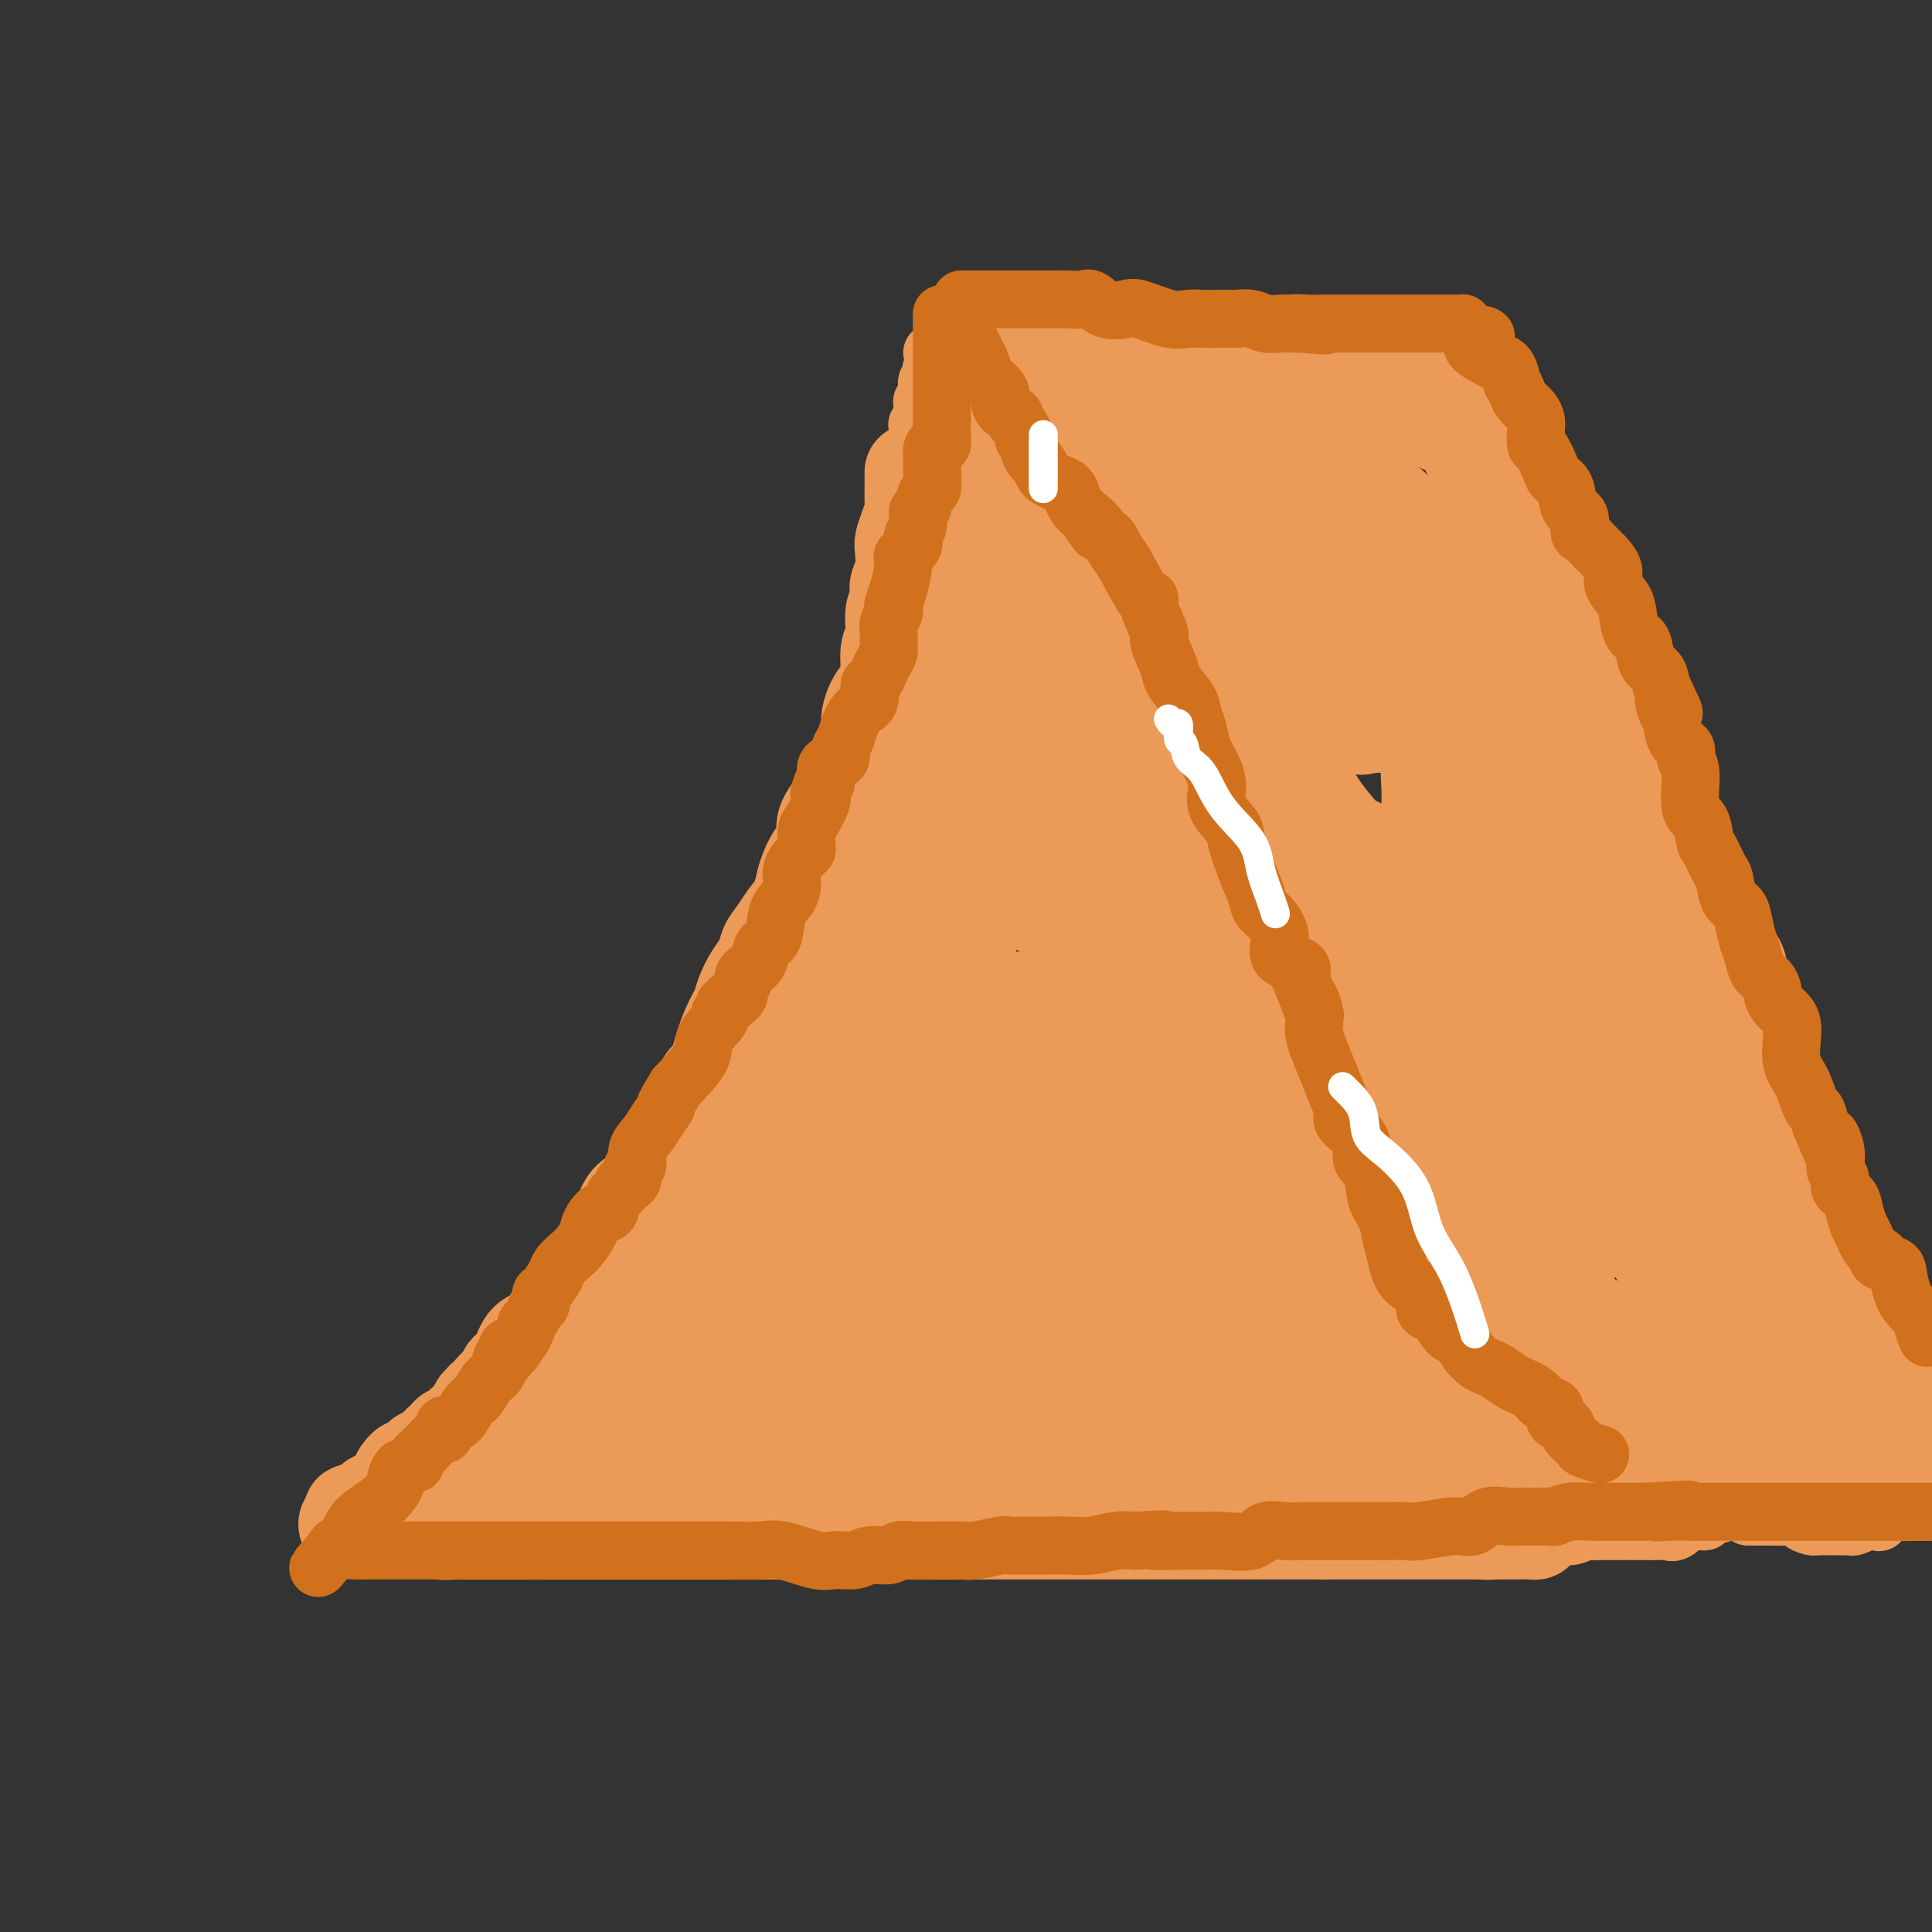 <svg viewBox='0 0 400 400' version='1.1' xmlns='http://www.w3.org/2000/svg' xmlns:xlink='http://www.w3.org/1999/xlink'><rect x="0" y="0" width="400" height="400" fill="#333333" stroke="none"/><g fill='none' stroke='#EC9A57' stroke-width='20' stroke-linecap='round' stroke-linejoin='round'><path d='M189,98c-0.002,-0.260 -0.003,-0.520 0,0c0.003,0.520 0.011,1.820 0,3c-0.011,1.180 -0.042,2.240 0,3c0.042,0.760 0.156,1.221 0,2c-0.156,0.779 -0.581,1.875 -1,3c-0.419,1.125 -0.830,2.279 -1,3c-0.170,0.721 -0.097,1.009 0,2c0.097,0.991 0.218,2.685 0,4c-0.218,1.315 -0.775,2.250 -1,3c-0.225,0.750 -0.117,1.313 0,2c0.117,0.687 0.243,1.497 0,2c-0.243,0.503 -0.855,0.699 -1,2c-0.145,1.301 0.177,3.709 0,5c-0.177,1.291 -0.854,1.467 -1,3c-0.146,1.533 0.238,4.422 0,6c-0.238,1.578 -1.097,1.844 -2,3c-0.903,1.156 -1.851,3.201 -2,5c-0.149,1.799 0.501,3.353 0,5c-0.501,1.647 -2.154,3.388 -3,5c-0.846,1.612 -0.885,3.095 -2,5c-1.115,1.905 -3.307,4.231 -4,6c-0.693,1.769 0.113,2.979 0,4c-0.113,1.021 -1.146,1.852 -2,3c-0.854,1.148 -1.530,2.614 -2,4c-0.470,1.386 -0.735,2.693 -1,4'/><path d='M166,185c-3.085,7.508 -1.799,4.279 -2,4c-0.201,-0.279 -1.889,2.393 -3,4c-1.111,1.607 -1.645,2.148 -2,3c-0.355,0.852 -0.532,2.014 -1,3c-0.468,0.986 -1.229,1.797 -2,3c-0.771,1.203 -1.554,2.798 -2,4c-0.446,1.202 -0.557,2.011 -1,3c-0.443,0.989 -1.220,2.156 -2,4c-0.780,1.844 -1.564,4.363 -2,6c-0.436,1.637 -0.523,2.392 -1,3c-0.477,0.608 -1.344,1.068 -2,2c-0.656,0.932 -1.101,2.335 -1,3c0.101,0.665 0.749,0.594 0,2c-0.749,1.406 -2.894,4.291 -4,6c-1.106,1.709 -1.175,2.242 -2,3c-0.825,0.758 -2.408,1.741 -3,3c-0.592,1.259 -0.193,2.794 -1,4c-0.807,1.206 -2.819,2.082 -4,3c-1.181,0.918 -1.530,1.876 -2,3c-0.470,1.124 -1.059,2.414 -2,4c-0.941,1.586 -2.233,3.469 -3,5c-0.767,1.531 -1.010,2.712 -2,4c-0.990,1.288 -2.726,2.684 -4,4c-1.274,1.316 -2.086,2.552 -3,4c-0.914,1.448 -1.928,3.109 -3,4c-1.072,0.891 -2.200,1.013 -3,2c-0.800,0.987 -1.272,2.839 -2,4c-0.728,1.161 -1.710,1.631 -2,2c-0.290,0.369 0.114,0.638 0,1c-0.114,0.362 -0.747,0.818 -1,1c-0.253,0.182 -0.127,0.091 0,0'/><path d='M104,286c-4.918,6.459 -1.714,2.107 -1,1c0.714,-1.107 -1.062,1.031 -2,2c-0.938,0.969 -1.039,0.770 -1,1c0.039,0.230 0.218,0.888 0,1c-0.218,0.112 -0.833,-0.324 -1,0c-0.167,0.324 0.113,1.407 0,2c-0.113,0.593 -0.618,0.698 -1,1c-0.382,0.302 -0.640,0.803 -1,1c-0.360,0.197 -0.822,0.091 -1,0c-0.178,-0.091 -0.071,-0.165 0,0c0.071,0.165 0.107,0.570 0,1c-0.107,0.430 -0.358,0.885 -1,1c-0.642,0.115 -1.674,-0.109 -2,0c-0.326,0.109 0.053,0.550 0,1c-0.053,0.450 -0.538,0.908 -1,1c-0.462,0.092 -0.902,-0.184 -1,0c-0.098,0.184 0.146,0.827 0,1c-0.146,0.173 -0.683,-0.125 -1,0c-0.317,0.125 -0.414,0.675 -1,1c-0.586,0.325 -1.662,0.427 -2,1c-0.338,0.573 0.063,1.616 0,2c-0.063,0.384 -0.589,0.110 -1,0c-0.411,-0.110 -0.705,-0.055 -1,0'/><path d='M85,304c-3.106,2.736 -1.373,0.575 -1,0c0.373,-0.575 -0.616,0.438 -1,1c-0.384,0.562 -0.162,0.675 0,1c0.162,0.325 0.266,0.861 0,1c-0.266,0.139 -0.902,-0.119 -1,0c-0.098,0.119 0.341,0.614 0,1c-0.341,0.386 -1.462,0.663 -2,1c-0.538,0.337 -0.493,0.734 -1,1c-0.507,0.266 -1.565,0.400 -2,1c-0.435,0.600 -0.247,1.667 -1,2c-0.753,0.333 -2.446,-0.069 -3,0c-0.554,0.069 0.031,0.607 0,1c-0.031,0.393 -0.678,0.641 -1,1c-0.322,0.359 -0.318,0.828 0,1c0.318,0.172 0.951,0.046 1,0c0.049,-0.046 -0.487,-0.012 0,0c0.487,0.012 1.996,0.004 3,0c1.004,-0.004 1.502,-0.002 2,0'/><path d='M78,316c1.115,-0.000 0.902,-0.001 1,0c0.098,0.001 0.508,0.004 1,0c0.492,-0.004 1.066,-0.015 2,0c0.934,0.015 2.227,0.057 3,0c0.773,-0.057 1.025,-0.211 2,0c0.975,0.211 2.674,0.789 4,1c1.326,0.211 2.279,0.057 3,0c0.721,-0.057 1.211,-0.015 2,0c0.789,0.015 1.878,0.004 3,0c1.122,-0.004 2.279,-0.001 4,0c1.721,0.001 4.008,0.000 5,0c0.992,-0.000 0.689,-0.000 1,0c0.311,0.000 1.234,0.000 2,0c0.766,-0.000 1.373,-0.000 2,0c0.627,0.000 1.272,0.000 2,0c0.728,-0.000 1.537,-0.000 2,0c0.463,0.000 0.579,0.000 1,0c0.421,-0.000 1.147,-0.000 2,0c0.853,0.000 1.833,0.000 2,0c0.167,-0.000 -0.478,-0.000 0,0c0.478,0.000 2.081,0.000 3,0c0.919,-0.000 1.154,-0.000 2,0c0.846,0.000 2.301,0.000 4,0c1.699,-0.000 3.640,-0.000 5,0c1.360,0.000 2.138,0.000 3,0c0.862,-0.000 1.808,-0.000 3,0c1.192,0.000 2.632,0.000 4,0c1.368,-0.000 2.666,-0.000 4,0c1.334,0.000 2.705,0.000 4,0c1.295,0.000 2.513,0.000 4,0c1.487,0.000 3.244,0.000 5,0'/><path d='M163,317c13.770,0.155 5.694,0.041 4,0c-1.694,-0.041 2.993,-0.011 6,0c3.007,0.011 4.334,0.003 6,0c1.666,-0.003 3.672,-0.001 6,0c2.328,0.001 4.979,0.000 7,0c2.021,-0.000 3.411,-0.000 5,0c1.589,0.000 3.375,0.000 5,0c1.625,-0.000 3.089,-0.000 5,0c1.911,0.000 4.269,0.000 6,0c1.731,-0.000 2.834,-0.000 4,0c1.166,0.000 2.393,0.000 4,0c1.607,-0.000 3.593,-0.000 5,0c1.407,0.000 2.234,0.000 3,0c0.766,-0.000 1.470,-0.000 2,0c0.530,0.000 0.886,0.000 2,0c1.114,-0.000 2.987,-0.000 4,0c1.013,0.000 1.166,0.000 2,0c0.834,-0.000 2.347,-0.000 3,0c0.653,0.000 0.445,0.000 1,0c0.555,-0.000 1.873,-0.000 3,0c1.127,0.000 2.063,0.000 3,0c0.937,-0.000 1.875,0.000 3,0c1.125,0.000 2.436,0.000 3,0c0.564,0.000 0.381,0.000 1,0c0.619,0.000 2.041,0.000 3,0c0.959,0.000 1.454,0.000 2,0c0.546,0.000 1.144,0.000 2,0c0.856,0.000 1.972,0.000 3,0c1.028,0.000 1.969,0.000 3,0c1.031,0.000 2.152,0.000 3,0c0.848,0.000 1.424,0.000 2,0'/><path d='M274,317c17.203,0.000 4.709,0.000 2,0c-2.709,0.000 4.367,0.000 9,0c4.633,0.000 6.823,0.000 8,0c1.177,-0.000 1.341,0.000 2,0c0.659,0.000 1.812,0.000 3,0c1.188,0.000 2.411,0.000 3,0c0.589,0.000 0.542,0.000 1,0c0.458,0.000 1.419,0.000 2,0c0.581,0.000 0.783,0.000 1,0c0.217,0.000 0.450,0.000 1,0c0.550,0.000 1.417,0.000 2,0c0.583,0.000 0.881,-0.000 1,0c0.119,0.000 0.060,0.000 0,0'/><path d='M205,104c-0.105,0.304 -0.209,0.607 0,1c0.209,0.393 0.733,0.875 1,2c0.267,1.125 0.277,2.895 1,5c0.723,2.105 2.160,4.547 3,7c0.840,2.453 1.083,4.916 2,7c0.917,2.084 2.507,3.788 4,6c1.493,2.212 2.891,4.931 4,7c1.109,2.069 1.931,3.489 3,5c1.069,1.511 2.384,3.112 3,4c0.616,0.888 0.534,1.063 1,2c0.466,0.937 1.482,2.636 2,4c0.518,1.364 0.538,2.393 1,3c0.462,0.607 1.367,0.792 2,2c0.633,1.208 0.996,3.440 1,4c0.004,0.560 -0.349,-0.552 0,0c0.349,0.552 1.401,2.769 2,4c0.599,1.231 0.744,1.476 1,2c0.256,0.524 0.621,1.328 1,2c0.379,0.672 0.772,1.213 1,2c0.228,0.787 0.292,1.820 1,3c0.708,1.180 2.060,2.507 3,3c0.940,0.493 1.468,0.153 2,1c0.532,0.847 1.066,2.882 2,4c0.934,1.118 2.267,1.319 3,2c0.733,0.681 0.867,1.840 1,3'/><path d='M250,189c2.126,2.713 1.942,2.994 2,4c0.058,1.006 0.359,2.736 1,4c0.641,1.264 1.621,2.063 2,3c0.379,0.937 0.156,2.012 1,3c0.844,0.988 2.754,1.890 4,3c1.246,1.110 1.826,2.430 3,4c1.174,1.570 2.940,3.391 4,4c1.060,0.609 1.413,0.006 2,1c0.587,0.994 1.410,3.584 2,5c0.590,1.416 0.949,1.657 1,2c0.051,0.343 -0.206,0.788 0,2c0.206,1.212 0.877,3.192 1,4c0.123,0.808 -0.300,0.443 0,1c0.300,0.557 1.324,2.036 2,3c0.676,0.964 1.004,1.412 1,2c-0.004,0.588 -0.339,1.317 0,2c0.339,0.683 1.352,1.322 2,2c0.648,0.678 0.930,1.396 1,2c0.070,0.604 -0.070,1.093 0,2c0.070,0.907 0.352,2.230 1,3c0.648,0.770 1.661,0.985 2,2c0.339,1.015 0.002,2.830 0,4c-0.002,1.170 0.329,1.693 1,3c0.671,1.307 1.682,3.396 2,4c0.318,0.604 -0.056,-0.277 0,0c0.056,0.277 0.544,1.712 1,3c0.456,1.288 0.882,2.428 1,3c0.118,0.572 -0.071,0.576 0,1c0.071,0.424 0.404,1.268 1,2c0.596,0.732 1.456,1.352 2,2c0.544,0.648 0.772,1.324 1,2'/><path d='M291,271c3.063,8.070 0.720,2.745 0,1c-0.720,-1.745 0.184,0.090 1,1c0.816,0.910 1.546,0.895 2,1c0.454,0.105 0.632,0.329 1,1c0.368,0.671 0.925,1.790 1,2c0.075,0.210 -0.332,-0.487 0,0c0.332,0.487 1.401,2.160 2,3c0.599,0.840 0.726,0.848 1,1c0.274,0.152 0.693,0.447 1,1c0.307,0.553 0.502,1.363 1,2c0.498,0.637 1.298,1.101 2,2c0.702,0.899 1.306,2.234 2,3c0.694,0.766 1.476,0.964 2,2c0.524,1.036 0.788,2.911 1,4c0.212,1.089 0.371,1.391 1,2c0.629,0.609 1.729,1.526 2,2c0.271,0.474 -0.288,0.505 0,1c0.288,0.495 1.423,1.455 2,2c0.577,0.545 0.598,0.675 1,1c0.402,0.325 1.186,0.843 2,1c0.814,0.157 1.658,-0.049 2,0c0.342,0.049 0.183,0.353 0,1c-0.183,0.647 -0.389,1.637 0,2c0.389,0.363 1.374,0.098 2,0c0.626,-0.098 0.893,-0.028 1,0c0.107,0.028 0.053,0.014 0,0'/><path d='M321,307c1.505,0.742 1.266,0.098 1,0c-0.266,-0.098 -0.561,0.352 0,1c0.561,0.648 1.976,1.494 3,2c1.024,0.506 1.656,0.672 2,1c0.344,0.328 0.400,0.819 1,1c0.600,0.181 1.743,0.052 2,0c0.257,-0.052 -0.371,-0.026 -1,0'/><path d='M329,312c1.357,1.001 0.750,1.004 0,1c-0.750,-0.004 -1.643,-0.015 -2,0c-0.357,0.015 -0.178,0.054 0,0c0.178,-0.054 0.354,-0.203 0,0c-0.354,0.203 -1.240,0.759 -2,1c-0.760,0.241 -1.395,0.169 -2,0c-0.605,-0.169 -1.181,-0.434 -2,0c-0.819,0.434 -1.882,1.566 -3,2c-1.118,0.434 -2.290,0.169 -3,0c-0.710,-0.169 -0.958,-0.241 -2,0c-1.042,0.241 -2.878,0.797 -4,1c-1.122,0.203 -1.531,0.054 -2,0c-0.469,-0.054 -0.999,-0.015 -1,0c-0.001,0.015 0.528,0.004 1,0c0.472,-0.004 0.887,-0.000 2,0c1.113,0.000 2.925,-0.003 4,0c1.075,0.003 1.412,0.011 2,0c0.588,-0.011 1.428,-0.041 2,0c0.572,0.041 0.878,0.155 1,0c0.122,-0.155 0.061,-0.577 0,-1'/><path d='M318,316c1.872,-0.622 0.553,-1.676 0,-2c-0.553,-0.324 -0.342,0.081 0,-1c0.342,-1.081 0.813,-3.648 0,-5c-0.813,-1.352 -2.909,-1.488 -4,-4c-1.091,-2.512 -1.175,-7.401 -2,-10c-0.825,-2.599 -2.389,-2.908 -3,-4c-0.611,-1.092 -0.269,-2.966 -1,-4c-0.731,-1.034 -2.536,-1.229 -3,-2c-0.464,-0.771 0.413,-2.119 0,-3c-0.413,-0.881 -2.114,-1.294 -3,-2c-0.886,-0.706 -0.956,-1.705 -1,-2c-0.044,-0.295 -0.064,0.113 0,0c0.064,-0.113 0.210,-0.747 0,-1c-0.210,-0.253 -0.776,-0.126 -1,0c-0.224,0.126 -0.107,0.252 0,0c0.107,-0.252 0.202,-0.883 0,-1c-0.202,-0.117 -0.702,0.279 -1,0c-0.298,-0.279 -0.393,-1.235 -1,-2c-0.607,-0.765 -1.726,-1.341 -2,-2c-0.274,-0.659 0.296,-1.402 0,-2c-0.296,-0.598 -1.459,-1.051 -2,-2c-0.541,-0.949 -0.460,-2.394 -1,-3c-0.540,-0.606 -1.702,-0.375 -2,-1c-0.298,-0.625 0.270,-2.108 0,-3c-0.270,-0.892 -1.376,-1.194 -2,-2c-0.624,-0.806 -0.767,-2.114 -1,-3c-0.233,-0.886 -0.557,-1.348 -1,-2c-0.443,-0.652 -1.005,-1.494 -2,-3c-0.995,-1.506 -2.422,-3.675 -3,-5c-0.578,-1.325 -0.308,-1.807 -1,-3c-0.692,-1.193 -2.346,-3.096 -4,-5'/><path d='M277,237c-5.365,-7.888 -3.277,-3.109 -3,-2c0.277,1.109 -1.258,-1.453 -2,-3c-0.742,-1.547 -0.692,-2.079 -1,-3c-0.308,-0.921 -0.976,-2.230 -2,-3c-1.024,-0.770 -2.406,-1.002 -3,-2c-0.594,-0.998 -0.400,-2.763 -1,-4c-0.600,-1.237 -1.995,-1.948 -3,-3c-1.005,-1.052 -1.621,-2.446 -2,-4c-0.379,-1.554 -0.521,-3.270 -1,-4c-0.479,-0.730 -1.294,-0.475 -2,-1c-0.706,-0.525 -1.303,-1.830 -2,-3c-0.697,-1.170 -1.495,-2.205 -2,-3c-0.505,-0.795 -0.717,-1.349 -1,-2c-0.283,-0.651 -0.638,-1.399 -1,-2c-0.362,-0.601 -0.730,-1.053 -1,-2c-0.270,-0.947 -0.442,-2.387 -1,-3c-0.558,-0.613 -1.501,-0.400 -2,-1c-0.499,-0.600 -0.554,-2.014 -1,-3c-0.446,-0.986 -1.285,-1.543 -2,-2c-0.715,-0.457 -1.308,-0.813 -2,-2c-0.692,-1.187 -1.485,-3.204 -2,-4c-0.515,-0.796 -0.753,-0.369 -1,-1c-0.247,-0.631 -0.503,-2.320 -1,-3c-0.497,-0.680 -1.235,-0.353 -2,-1c-0.765,-0.647 -1.558,-2.270 -2,-3c-0.442,-0.730 -0.535,-0.568 -1,-1c-0.465,-0.432 -1.304,-1.458 -2,-2c-0.696,-0.542 -1.248,-0.599 -2,-2c-0.752,-1.401 -1.702,-4.146 -2,-5c-0.298,-0.854 0.058,0.185 0,0c-0.058,-0.185 -0.529,-1.592 -1,-3'/><path d='M226,160c-8.008,-12.477 -2.527,-5.169 -1,-3c1.527,2.169 -0.899,-0.801 -2,-3c-1.101,-2.199 -0.876,-3.625 -1,-5c-0.124,-1.375 -0.598,-2.697 -1,-4c-0.402,-1.303 -0.733,-2.587 -1,-4c-0.267,-1.413 -0.472,-2.956 -1,-4c-0.528,-1.044 -1.381,-1.591 -2,-3c-0.619,-1.409 -1.006,-3.682 -1,-5c0.006,-1.318 0.405,-1.680 0,-3c-0.405,-1.320 -1.615,-3.596 -2,-5c-0.385,-1.404 0.054,-1.934 0,-3c-0.054,-1.066 -0.602,-2.666 -1,-4c-0.398,-1.334 -0.647,-2.402 -1,-3c-0.353,-0.598 -0.812,-0.724 -1,-1c-0.188,-0.276 -0.106,-0.700 0,-1c0.106,-0.300 0.236,-0.476 0,-1c-0.236,-0.524 -0.837,-1.397 -1,-2c-0.163,-0.603 0.114,-0.935 0,-1c-0.114,-0.065 -0.617,0.136 -1,0c-0.383,-0.136 -0.646,-0.610 -1,-1c-0.354,-0.390 -0.798,-0.696 -1,-1c-0.202,-0.304 -0.163,-0.606 0,-1c0.163,-0.394 0.450,-0.880 0,-1c-0.450,-0.120 -1.637,0.125 -2,0c-0.363,-0.125 0.099,-0.621 0,-1c-0.099,-0.379 -0.757,-0.640 -1,-1c-0.243,-0.360 -0.069,-0.817 0,-1c0.069,-0.183 0.035,-0.091 0,0'/><path d='M204,98c-0.944,-1.262 -0.306,-0.916 0,-1c0.306,-0.084 0.278,-0.599 0,-1c-0.278,-0.401 -0.805,-0.687 -1,-1c-0.195,-0.313 -0.056,-0.652 0,-1c0.056,-0.348 0.029,-0.706 0,-1c-0.029,-0.294 -0.060,-0.524 0,-1c0.060,-0.476 0.212,-1.199 0,-2c-0.212,-0.801 -0.789,-1.678 -1,-2c-0.211,-0.322 -0.057,-0.087 0,0c0.057,0.087 0.016,0.025 0,0c-0.016,-0.025 -0.008,-0.012 0,0'/><path d='M202,88c-0.309,-0.671 -0.083,2.653 0,5c0.083,2.347 0.022,3.719 0,5c-0.022,1.281 -0.006,2.471 0,5c0.006,2.529 0.002,6.395 0,8c-0.002,1.605 -0.000,0.948 0,2c0.000,1.052 0.000,3.812 0,5c-0.000,1.188 -0.000,0.804 0,1c0.000,0.196 0.000,0.971 0,2c-0.000,1.029 0.000,2.313 0,3c-0.000,0.687 -0.000,0.776 0,1c0.000,0.224 0.000,0.583 0,1c-0.000,0.417 -0.001,0.891 0,1c0.001,0.109 0.002,-0.148 0,0c-0.002,0.148 -0.008,0.702 0,1c0.008,0.298 0.028,0.340 0,1c-0.028,0.660 -0.105,1.938 0,3c0.105,1.062 0.393,1.908 0,4c-0.393,2.092 -1.467,5.431 -2,8c-0.533,2.569 -0.524,4.369 -1,7c-0.476,2.631 -1.438,6.093 -2,9c-0.562,2.907 -0.725,5.258 -1,7c-0.275,1.742 -0.662,2.873 -1,4c-0.338,1.127 -0.626,2.249 -1,3c-0.374,0.751 -0.832,1.129 -1,2c-0.168,0.871 -0.045,2.234 0,3c0.045,0.766 0.013,0.933 0,1c-0.013,0.067 -0.006,0.033 0,0'/><path d='M193,180c-1.294,6.745 -0.028,1.607 0,1c0.028,-0.607 -1.180,3.316 -2,5c-0.820,1.684 -1.251,1.127 -2,2c-0.749,0.873 -1.816,3.176 -3,5c-1.184,1.824 -2.484,3.170 -4,5c-1.516,1.830 -3.249,4.144 -5,6c-1.751,1.856 -3.519,3.254 -5,5c-1.481,1.746 -2.673,3.839 -4,6c-1.327,2.161 -2.788,4.389 -4,6c-1.212,1.611 -2.173,2.606 -3,4c-0.827,1.394 -1.518,3.186 -2,4c-0.482,0.814 -0.755,0.651 -1,1c-0.245,0.349 -0.461,1.209 -1,2c-0.539,0.791 -1.401,1.514 -2,2c-0.599,0.486 -0.934,0.737 -1,1c-0.066,0.263 0.138,0.539 0,1c-0.138,0.461 -0.617,1.109 -1,2c-0.383,0.891 -0.669,2.027 -1,3c-0.331,0.973 -0.705,1.784 -1,3c-0.295,1.216 -0.509,2.836 -1,4c-0.491,1.164 -1.259,1.873 -2,3c-0.741,1.127 -1.456,2.674 -2,4c-0.544,1.326 -0.918,2.431 -2,4c-1.082,1.569 -2.871,3.602 -4,5c-1.129,1.398 -1.598,2.161 -3,4c-1.402,1.839 -3.738,4.752 -5,7c-1.262,2.248 -1.452,3.829 -2,5c-0.548,1.171 -1.455,1.931 -2,3c-0.545,1.069 -0.727,2.448 -1,3c-0.273,0.552 -0.636,0.276 -1,0'/><path d='M126,286c-2.947,4.401 -1.315,1.904 -1,1c0.315,-0.904 -0.688,-0.216 -1,0c-0.312,0.216 0.067,-0.042 0,0c-0.067,0.042 -0.580,0.382 -1,1c-0.420,0.618 -0.746,1.515 -1,2c-0.254,0.485 -0.436,0.560 -1,1c-0.564,0.440 -1.509,1.247 -2,2c-0.491,0.753 -0.526,1.454 -1,2c-0.474,0.546 -1.386,0.938 -2,1c-0.614,0.062 -0.929,-0.208 -1,0c-0.071,0.208 0.102,0.892 0,1c-0.102,0.108 -0.480,-0.361 -1,0c-0.520,0.361 -1.180,1.550 -1,2c0.180,0.450 1.202,0.160 2,0c0.798,-0.160 1.371,-0.188 3,0c1.629,0.188 4.315,0.594 7,1'/><path d='M125,300c2.963,0.155 4.371,0.041 6,0c1.629,-0.041 3.480,-0.011 5,0c1.520,0.011 2.709,0.003 4,0c1.291,-0.003 2.685,-0.001 4,0c1.315,0.001 2.553,0.000 4,0c1.447,-0.000 3.104,-0.000 4,0c0.896,0.000 1.032,0.001 2,0c0.968,-0.001 2.770,-0.004 4,0c1.230,0.004 1.889,0.016 3,0c1.111,-0.016 2.673,-0.060 3,0c0.327,0.060 -0.580,0.223 0,0c0.580,-0.223 2.646,-0.833 4,-1c1.354,-0.167 1.997,0.109 3,0c1.003,-0.109 2.367,-0.604 4,-1c1.633,-0.396 3.535,-0.695 5,-1c1.465,-0.305 2.493,-0.618 4,-1c1.507,-0.382 3.493,-0.834 5,-1c1.507,-0.166 2.534,-0.044 4,0c1.466,0.044 3.372,0.012 4,0c0.628,-0.012 -0.023,-0.003 0,0c0.023,0.003 0.721,0.001 1,0c0.279,-0.001 0.140,-0.000 0,0'/><path d='M177,214c-0.000,-0.099 -0.000,-0.199 0,0c0.000,0.199 0.000,0.695 0,1c-0.000,0.305 -0.001,0.417 0,0c0.001,-0.417 0.003,-1.363 0,-2c-0.003,-0.637 -0.012,-0.965 0,-2c0.012,-1.035 0.045,-2.778 0,-4c-0.045,-1.222 -0.167,-1.923 0,-3c0.167,-1.077 0.625,-2.530 1,-4c0.375,-1.470 0.668,-2.959 1,-4c0.332,-1.041 0.702,-1.636 1,-3c0.298,-1.364 0.523,-3.497 1,-5c0.477,-1.503 1.208,-2.374 2,-4c0.792,-1.626 1.647,-4.005 2,-5c0.353,-0.995 0.203,-0.604 0,-1c-0.203,-0.396 -0.458,-1.577 0,-3c0.458,-1.423 1.631,-3.088 2,-4c0.369,-0.912 -0.065,-1.071 0,-1c0.065,0.071 0.630,0.372 1,0c0.370,-0.372 0.547,-1.417 1,-2c0.453,-0.583 1.183,-0.703 2,-1c0.817,-0.297 1.720,-0.772 2,-1c0.280,-0.228 -0.063,-0.208 0,0c0.063,0.208 0.531,0.604 1,1'/><path d='M194,167c1.132,-0.182 1.463,-0.138 2,0c0.537,0.138 1.280,0.369 2,1c0.720,0.631 1.418,1.663 3,3c1.582,1.337 4.048,2.978 6,5c1.952,2.022 3.391,4.424 5,6c1.609,1.576 3.387,2.324 4,3c0.613,0.676 0.062,1.279 0,2c-0.062,0.721 0.367,1.559 1,2c0.633,0.441 1.472,0.486 2,1c0.528,0.514 0.746,1.499 1,2c0.254,0.501 0.543,0.518 1,1c0.457,0.482 1.082,1.429 2,2c0.918,0.571 2.129,0.766 3,1c0.871,0.234 1.403,0.507 2,1c0.597,0.493 1.258,1.207 2,2c0.742,0.793 1.565,1.664 2,3c0.435,1.336 0.483,3.138 1,5c0.517,1.862 1.505,3.783 2,5c0.495,1.217 0.499,1.730 1,3c0.501,1.270 1.499,3.297 2,5c0.501,1.703 0.506,3.082 1,5c0.494,1.918 1.479,4.376 2,6c0.521,1.624 0.580,2.414 1,3c0.420,0.586 1.202,0.967 2,2c0.798,1.033 1.613,2.717 2,4c0.387,1.283 0.345,2.165 1,4c0.655,1.835 2.007,4.624 3,6c0.993,1.376 1.627,1.338 2,2c0.373,0.662 0.485,2.024 1,3c0.515,0.976 1.433,1.564 2,2c0.567,0.436 0.784,0.718 1,1'/><path d='M256,258c2.307,4.147 1.075,2.514 1,2c-0.075,-0.514 1.008,0.089 2,1c0.992,0.911 1.893,2.128 3,3c1.107,0.872 2.419,1.399 3,2c0.581,0.601 0.430,1.275 1,2c0.570,0.725 1.862,1.499 3,2c1.138,0.501 2.122,0.728 3,1c0.878,0.272 1.649,0.588 2,1c0.351,0.412 0.281,0.920 1,1c0.719,0.080 2.226,-0.269 3,0c0.774,0.269 0.816,1.156 2,2c1.184,0.844 3.512,1.643 5,2c1.488,0.357 2.136,0.270 3,1c0.864,0.730 1.944,2.275 3,3c1.056,0.725 2.087,0.629 3,1c0.913,0.371 1.709,1.210 2,2c0.291,0.790 0.078,1.531 0,2c-0.078,0.469 -0.021,0.665 0,1c0.021,0.335 0.006,0.810 0,1c-0.006,0.190 -0.003,0.095 0,0'/></g>
<g fill='none' stroke='#EC9A57' stroke-width='28' stroke-linecap='round' stroke-linejoin='round'><path d='M285,307c-0.017,-0.753 -0.033,-1.506 0,-2c0.033,-0.494 0.116,-0.728 0,-1c-0.116,-0.272 -0.429,-0.581 -1,-1c-0.571,-0.419 -1.399,-0.948 -2,-1c-0.601,-0.052 -0.975,0.374 -2,0c-1.025,-0.374 -2.701,-1.549 -4,-2c-1.299,-0.451 -2.223,-0.177 -3,0c-0.777,0.177 -1.408,0.259 -2,0c-0.592,-0.259 -1.144,-0.858 -2,-1c-0.856,-0.142 -2.018,0.173 -3,0c-0.982,-0.173 -1.786,-0.835 -3,-1c-1.214,-0.165 -2.837,0.167 -4,0c-1.163,-0.167 -1.864,-0.833 -3,-1c-1.136,-0.167 -2.705,0.167 -4,0c-1.295,-0.167 -2.314,-0.833 -3,-1c-0.686,-0.167 -1.039,0.166 -2,0c-0.961,-0.166 -2.529,-0.829 -4,-1c-1.471,-0.171 -2.846,0.151 -4,0c-1.154,-0.151 -2.086,-0.776 -3,-1c-0.914,-0.224 -1.808,-0.049 -3,0c-1.192,0.049 -2.680,-0.028 -4,0c-1.320,0.028 -2.471,0.161 -4,0c-1.529,-0.161 -3.437,-0.618 -5,-1c-1.563,-0.382 -2.782,-0.691 -4,-1'/><path d='M216,292c-10.382,-1.238 -6.336,-0.332 -5,0c1.336,0.332 -0.039,0.089 -2,0c-1.961,-0.089 -4.509,-0.024 -6,0c-1.491,0.024 -1.926,0.006 -3,0c-1.074,-0.006 -2.786,-0.002 -4,0c-1.214,0.002 -1.930,0.000 -3,0c-1.070,-0.000 -2.495,-0.000 -4,0c-1.505,0.000 -3.089,0.000 -4,0c-0.911,-0.000 -1.147,-0.000 -2,0c-0.853,0.000 -2.323,0.000 -3,0c-0.677,-0.000 -0.560,0.000 -1,0c-0.440,-0.000 -1.435,-0.000 -2,0c-0.565,0.000 -0.698,0.000 -1,0c-0.302,-0.000 -0.772,-0.000 -1,0c-0.228,0.000 -0.216,0.001 -1,0c-0.784,-0.001 -2.366,-0.004 -3,0c-0.634,0.004 -0.320,0.015 -1,0c-0.680,-0.015 -2.354,-0.057 -3,0c-0.646,0.057 -0.263,0.211 -1,0c-0.737,-0.211 -2.595,-0.789 -4,-1c-1.405,-0.211 -2.358,-0.057 -4,0c-1.642,0.057 -3.973,0.015 -5,0c-1.027,-0.015 -0.751,-0.004 -2,0c-1.249,0.004 -4.022,0.001 -6,0c-1.978,-0.001 -3.161,0.001 -4,0c-0.839,-0.001 -1.335,-0.003 -2,0c-0.665,0.003 -1.498,0.011 -2,0c-0.502,-0.011 -0.674,-0.041 -1,0c-0.326,0.041 -0.808,0.155 -1,0c-0.192,-0.155 -0.096,-0.577 0,-1'/><path d='M135,290c-12.384,-0.278 -2.844,0.029 1,0c3.844,-0.029 1.993,-0.392 2,-1c0.007,-0.608 1.872,-1.459 3,-2c1.128,-0.541 1.520,-0.770 2,-1c0.480,-0.230 1.048,-0.459 2,-1c0.952,-0.541 2.287,-1.395 3,-2c0.713,-0.605 0.805,-0.963 1,-2c0.195,-1.037 0.495,-2.754 1,-4c0.505,-1.246 1.217,-2.020 2,-3c0.783,-0.980 1.637,-2.166 2,-4c0.363,-1.834 0.233,-4.316 1,-6c0.767,-1.684 2.430,-2.569 3,-4c0.570,-1.431 0.047,-3.407 0,-5c-0.047,-1.593 0.383,-2.804 1,-4c0.617,-1.196 1.422,-2.379 2,-4c0.578,-1.621 0.928,-3.681 1,-5c0.072,-1.319 -0.134,-1.897 0,-3c0.134,-1.103 0.607,-2.731 1,-4c0.393,-1.269 0.705,-2.178 1,-3c0.295,-0.822 0.572,-1.556 1,-2c0.428,-0.444 1.005,-0.596 2,-1c0.995,-0.404 2.408,-1.059 3,-2c0.592,-0.941 0.365,-2.169 1,-3c0.635,-0.831 2.133,-1.265 3,-2c0.867,-0.735 1.102,-1.772 2,-3c0.898,-1.228 2.458,-2.648 4,-4c1.542,-1.352 3.065,-2.636 4,-4c0.935,-1.364 1.282,-2.809 2,-4c0.718,-1.191 1.809,-2.128 3,-4c1.191,-1.872 2.483,-4.678 4,-7c1.517,-2.322 3.258,-4.161 5,-6'/><path d='M198,190c5.608,-7.256 2.627,-4.396 2,-4c-0.627,0.396 1.100,-1.673 2,-3c0.900,-1.327 0.973,-1.914 1,-3c0.027,-1.086 0.007,-2.673 0,-4c-0.007,-1.327 -0.002,-2.396 0,-3c0.002,-0.604 0.001,-0.743 0,-1c-0.001,-0.257 -0.000,-0.631 0,-1c0.000,-0.369 0.000,-0.733 0,-1c-0.000,-0.267 -0.000,-0.438 0,-1c0.000,-0.562 0.000,-1.517 0,-2c-0.000,-0.483 -0.000,-0.496 0,-1c0.000,-0.504 0.000,-1.501 0,-2c-0.000,-0.499 -0.000,-0.499 0,-1c0.000,-0.501 0.001,-1.501 0,-2c-0.001,-0.499 -0.002,-0.497 0,-1c0.002,-0.503 0.007,-1.510 0,-2c-0.007,-0.490 -0.027,-0.464 0,-1c0.027,-0.536 0.102,-1.633 0,-3c-0.102,-1.367 -0.383,-3.004 0,-4c0.383,-0.996 1.428,-1.350 2,-2c0.572,-0.650 0.672,-1.596 1,-2c0.328,-0.404 0.883,-0.267 1,0c0.117,0.267 -0.206,0.664 0,1c0.206,0.336 0.939,0.609 2,2c1.061,1.391 2.449,3.899 4,7c1.551,3.101 3.264,6.797 5,11c1.736,4.203 3.496,8.915 5,13c1.504,4.085 2.752,7.542 4,11'/><path d='M227,191c3.459,8.535 2.105,7.374 2,8c-0.105,0.626 1.038,3.039 2,5c0.962,1.961 1.744,3.470 2,5c0.256,1.530 -0.015,3.081 0,4c0.015,0.919 0.315,1.207 1,2c0.685,0.793 1.755,2.092 2,3c0.245,0.908 -0.334,1.424 0,2c0.334,0.576 1.580,1.213 2,2c0.420,0.787 0.013,1.723 0,2c-0.013,0.277 0.368,-0.106 1,0c0.632,0.106 1.514,0.699 2,1c0.486,0.301 0.575,0.308 1,1c0.425,0.692 1.184,2.067 2,3c0.816,0.933 1.688,1.422 2,2c0.312,0.578 0.063,1.243 1,4c0.937,2.757 3.060,7.605 4,10c0.940,2.395 0.699,2.336 1,3c0.301,0.664 1.145,2.050 2,3c0.855,0.950 1.721,1.465 2,2c0.279,0.535 -0.028,1.091 0,2c0.028,0.909 0.390,2.173 1,3c0.610,0.827 1.469,1.219 2,2c0.531,0.781 0.733,1.951 1,3c0.267,1.049 0.600,1.976 1,3c0.400,1.024 0.866,2.145 1,3c0.134,0.855 -0.066,1.443 0,2c0.066,0.557 0.396,1.083 1,2c0.604,0.917 1.481,2.225 2,3c0.519,0.775 0.678,1.016 1,1c0.322,-0.016 0.806,-0.290 1,0c0.194,0.290 0.097,1.145 0,2'/><path d='M267,279c3.009,7.648 0.030,2.767 -1,1c-1.030,-1.767 -0.111,-0.421 -1,0c-0.889,0.421 -3.588,-0.082 -6,0c-2.412,0.082 -4.539,0.751 -7,1c-2.461,0.249 -5.256,0.079 -8,0c-2.744,-0.079 -5.436,-0.068 -8,0c-2.564,0.068 -4.998,0.192 -7,0c-2.002,-0.192 -3.570,-0.702 -6,-1c-2.430,-0.298 -5.722,-0.385 -8,-1c-2.278,-0.615 -3.540,-1.759 -5,-2c-1.460,-0.241 -3.116,0.422 -5,0c-1.884,-0.422 -3.996,-1.927 -6,-3c-2.004,-1.073 -3.900,-1.714 -5,-2c-1.100,-0.286 -1.404,-0.217 -2,-1c-0.596,-0.783 -1.485,-2.418 -2,-3c-0.515,-0.582 -0.656,-0.109 -1,0c-0.344,0.109 -0.889,-0.144 -1,0c-0.111,0.144 0.214,0.685 0,0c-0.214,-0.685 -0.966,-2.597 0,-4c0.966,-1.403 3.649,-2.298 5,-4c1.351,-1.702 1.371,-4.212 2,-7c0.629,-2.788 1.869,-5.855 3,-8c1.131,-2.145 2.153,-3.368 3,-5c0.847,-1.632 1.519,-3.673 2,-5c0.481,-1.327 0.770,-1.941 1,-3c0.230,-1.059 0.402,-2.562 1,-4c0.598,-1.438 1.623,-2.810 2,-4c0.377,-1.190 0.108,-2.197 0,-3c-0.108,-0.803 -0.054,-1.401 0,-2'/><path d='M207,219c2.558,-7.222 1.954,-4.776 2,-4c0.046,0.776 0.741,-0.116 1,-1c0.259,-0.884 0.080,-1.760 0,-2c-0.080,-0.240 -0.062,0.155 0,0c0.062,-0.155 0.166,-0.860 0,-1c-0.166,-0.140 -0.603,0.285 -1,1c-0.397,0.715 -0.755,1.720 -2,3c-1.245,1.280 -3.378,2.836 -6,5c-2.622,2.164 -5.734,4.937 -8,7c-2.266,2.063 -3.687,3.417 -5,6c-1.313,2.583 -2.520,6.395 -4,9c-1.480,2.605 -3.234,4.003 -4,6c-0.766,1.997 -0.545,4.593 -1,7c-0.455,2.407 -1.586,4.624 -2,6c-0.414,1.376 -0.111,1.909 0,3c0.111,1.091 0.029,2.739 0,4c-0.029,1.261 -0.006,2.134 0,3c0.006,0.866 -0.004,1.724 0,2c0.004,0.276 0.024,-0.032 0,0c-0.024,0.032 -0.092,0.402 0,1c0.092,0.598 0.342,1.423 1,2c0.658,0.577 1.723,0.907 2,1c0.277,0.093 -0.233,-0.052 0,0c0.233,0.052 1.209,0.301 2,0c0.791,-0.301 1.395,-1.150 2,-2'/><path d='M184,275c0.689,-0.374 0.410,-0.308 1,-1c0.590,-0.692 2.048,-2.142 3,-4c0.952,-1.858 1.399,-4.125 2,-6c0.601,-1.875 1.355,-3.360 2,-5c0.645,-1.640 1.182,-3.437 2,-5c0.818,-1.563 1.918,-2.892 3,-5c1.082,-2.108 2.147,-4.993 3,-7c0.853,-2.007 1.496,-3.134 2,-4c0.504,-0.866 0.870,-1.472 1,-2c0.130,-0.528 0.024,-0.979 0,-1c-0.024,-0.021 0.035,0.386 0,0c-0.035,-0.386 -0.163,-1.567 0,-2c0.163,-0.433 0.616,-0.118 1,0c0.384,0.118 0.698,0.038 1,0c0.302,-0.038 0.592,-0.034 1,0c0.408,0.034 0.934,0.099 1,0c0.066,-0.099 -0.326,-0.363 0,0c0.326,0.363 1.371,1.352 2,3c0.629,1.648 0.841,3.954 2,6c1.159,2.046 3.266,3.832 5,6c1.734,2.168 3.096,4.717 4,6c0.904,1.283 1.352,1.300 2,2c0.648,0.700 1.498,2.082 2,3c0.502,0.918 0.657,1.370 1,2c0.343,0.630 0.876,1.437 1,2c0.124,0.563 -0.159,0.882 0,1c0.159,0.118 0.760,0.034 1,0c0.240,-0.034 0.120,-0.017 0,0'/><path d='M227,264c3.501,4.316 1.255,-0.394 0,-3c-1.255,-2.606 -1.518,-3.108 -2,-4c-0.482,-0.892 -1.182,-2.175 -2,-4c-0.818,-1.825 -1.752,-4.191 -3,-6c-1.248,-1.809 -2.809,-3.062 -4,-5c-1.191,-1.938 -2.012,-4.560 -3,-7c-0.988,-2.440 -2.142,-4.699 -3,-6c-0.858,-1.301 -1.418,-1.644 -2,-2c-0.582,-0.356 -1.184,-0.725 -1,-1c0.184,-0.275 1.155,-0.456 2,0c0.845,0.456 1.564,1.549 2,2c0.436,0.451 0.589,0.261 3,1c2.411,0.739 7.079,2.408 9,3c1.921,0.592 1.096,0.106 3,1c1.904,0.894 6.538,3.167 9,5c2.462,1.833 2.754,3.225 3,4c0.246,0.775 0.446,0.932 1,2c0.554,1.068 1.460,3.046 2,4c0.540,0.954 0.713,0.885 1,3c0.287,2.115 0.689,6.413 1,8c0.311,1.587 0.531,0.464 1,1c0.469,0.536 1.186,2.732 2,4c0.814,1.268 1.723,1.608 2,2c0.277,0.392 -0.079,0.836 0,1c0.079,0.164 0.594,0.047 1,0c0.406,-0.047 0.703,-0.023 1,0'/><path d='M250,267c1.152,0.677 0.533,-1.629 1,-3c0.467,-1.371 2.020,-1.806 3,-3c0.980,-1.194 1.386,-3.147 2,-5c0.614,-1.853 1.435,-3.607 2,-5c0.565,-1.393 0.872,-2.425 1,-3c0.128,-0.575 0.076,-0.693 0,-1c-0.076,-0.307 -0.176,-0.805 0,-1c0.176,-0.195 0.629,-0.089 1,0c0.371,0.089 0.659,0.159 1,0c0.341,-0.159 0.735,-0.549 1,0c0.265,0.549 0.400,2.037 1,3c0.600,0.963 1.666,1.400 2,2c0.334,0.600 -0.064,1.361 0,2c0.064,0.639 0.589,1.156 1,2c0.411,0.844 0.708,2.015 1,3c0.292,0.985 0.579,1.783 1,2c0.421,0.217 0.975,-0.147 1,0c0.025,0.147 -0.479,0.804 0,1c0.479,0.196 1.943,-0.069 3,0c1.057,0.069 1.708,0.474 2,1c0.292,0.526 0.225,1.174 1,2c0.775,0.826 2.393,1.830 3,3c0.607,1.170 0.202,2.507 0,4c-0.202,1.493 -0.201,3.141 0,5c0.201,1.859 0.600,3.930 1,6'/><path d='M279,282c0.763,3.889 2.170,6.113 3,8c0.830,1.887 1.082,3.438 2,4c0.918,0.562 2.501,0.137 3,0c0.499,-0.137 -0.087,0.016 0,0c0.087,-0.016 0.845,-0.200 1,0c0.155,0.200 -0.295,0.786 0,1c0.295,0.214 1.334,0.057 2,0c0.666,-0.057 0.960,-0.012 1,0c0.040,0.012 -0.172,-0.007 0,0c0.172,0.007 0.729,0.041 1,0c0.271,-0.041 0.255,-0.155 1,0c0.745,0.155 2.252,0.580 3,1c0.748,0.420 0.737,0.834 1,1c0.263,0.166 0.802,0.083 1,0c0.198,-0.083 0.057,-0.167 0,0c-0.057,0.167 -0.028,0.583 0,1'/><path d='M298,298c2.292,0.784 1.022,0.744 0,1c-1.022,0.256 -1.796,0.807 -3,1c-1.204,0.193 -2.836,0.026 -4,0c-1.164,-0.026 -1.859,0.088 -3,0c-1.141,-0.088 -2.728,-0.380 -4,0c-1.272,0.380 -2.229,1.430 -4,2c-1.771,0.570 -4.357,0.661 -7,1c-2.643,0.339 -5.344,0.928 -7,1c-1.656,0.072 -2.268,-0.373 -4,0c-1.732,0.373 -4.585,1.564 -7,2c-2.415,0.436 -4.390,0.117 -6,0c-1.610,-0.117 -2.853,-0.031 -4,0c-1.147,0.031 -2.199,0.008 -3,0c-0.801,-0.008 -1.352,-0.002 -2,0c-0.648,0.002 -1.393,0.001 -2,0c-0.607,-0.001 -1.075,-0.000 -2,0c-0.925,0.000 -2.306,0.001 -3,0c-0.694,-0.001 -0.699,-0.003 -2,0c-1.301,0.003 -3.897,0.011 -6,0c-2.103,-0.011 -3.714,-0.041 -5,0c-1.286,0.041 -2.246,0.155 -4,0c-1.754,-0.155 -4.301,-0.577 -6,-1c-1.699,-0.423 -2.549,-0.845 -4,-1c-1.451,-0.155 -3.502,-0.042 -5,0c-1.498,0.042 -2.444,0.012 -4,0c-1.556,-0.012 -3.721,-0.006 -5,0c-1.279,0.006 -1.673,0.012 -3,0c-1.327,-0.012 -3.588,-0.042 -5,0c-1.412,0.042 -1.975,0.155 -3,0c-1.025,-0.155 -2.513,-0.577 -4,-1'/><path d='M177,303c-12.997,-0.464 -6.488,-0.124 -5,0c1.488,0.124 -2.045,0.033 -4,0c-1.955,-0.033 -2.333,-0.009 -3,0c-0.667,0.009 -1.624,0.002 -3,0c-1.376,-0.002 -3.170,-0.001 -4,0c-0.830,0.001 -0.697,0.000 -1,0c-0.303,-0.000 -1.042,-0.000 -2,0c-0.958,0.000 -2.136,0.000 -3,0c-0.864,-0.000 -1.414,-0.000 -2,0c-0.586,0.000 -1.208,-0.000 -2,0c-0.792,0.000 -1.754,0.000 -3,0c-1.246,-0.000 -2.774,-0.000 -4,0c-1.226,0.000 -2.148,0.000 -3,0c-0.852,-0.000 -1.635,-0.001 -2,0c-0.365,0.001 -0.314,0.004 -1,0c-0.686,-0.004 -2.111,-0.015 -3,0c-0.889,0.015 -1.244,0.057 -2,0c-0.756,-0.057 -1.914,-0.211 -3,0c-1.086,0.211 -2.100,0.789 -3,1c-0.900,0.211 -1.685,0.057 -2,0c-0.315,-0.057 -0.159,-0.015 -1,0c-0.841,0.015 -2.680,0.003 -3,0c-0.320,-0.003 0.878,0.003 0,0c-0.878,-0.003 -3.832,-0.015 -5,0c-1.168,0.015 -0.550,0.057 -1,0c-0.450,-0.057 -1.970,-0.213 -3,0c-1.030,0.213 -1.572,0.795 -2,1c-0.428,0.205 -0.744,0.034 -1,0c-0.256,-0.034 -0.454,0.068 -1,0c-0.546,-0.068 -1.442,-0.305 -2,0c-0.558,0.305 -0.779,1.153 -1,2'/><path d='M102,307c-3.528,0.616 0.153,0.156 2,0c1.847,-0.156 1.858,-0.007 3,0c1.142,0.007 3.413,-0.126 5,0c1.587,0.126 2.490,0.511 4,0c1.510,-0.511 3.625,-1.918 5,-3c1.375,-1.082 2.008,-1.838 4,-3c1.992,-1.162 5.341,-2.729 8,-4c2.659,-1.271 4.628,-2.246 7,-4c2.372,-1.754 5.146,-4.285 8,-6c2.854,-1.715 5.786,-2.612 8,-4c2.214,-1.388 3.709,-3.266 6,-5c2.291,-1.734 5.378,-3.325 7,-4c1.622,-0.675 1.779,-0.436 2,-1c0.221,-0.564 0.506,-1.931 1,-3c0.494,-1.069 1.197,-1.839 2,-3c0.803,-1.161 1.707,-2.713 2,-4c0.293,-1.287 -0.023,-2.310 0,-3c0.023,-0.690 0.387,-1.046 1,-2c0.613,-0.954 1.477,-2.504 2,-3c0.523,-0.496 0.707,0.063 1,0c0.293,-0.063 0.694,-0.749 1,-1c0.306,-0.251 0.515,-0.067 1,0c0.485,0.067 1.246,0.018 2,0c0.754,-0.018 1.501,-0.005 3,0c1.499,0.005 3.749,0.003 6,0'/><path d='M193,254c3.691,-0.187 5.917,-0.155 8,0c2.083,0.155 4.022,0.433 6,0c1.978,-0.433 3.994,-1.578 5,-2c1.006,-0.422 1.002,-0.121 1,0c-0.002,0.121 -0.001,0.060 0,0'/></g>
<g fill='none' stroke='#EC9A57' stroke-width='12' stroke-linecap='round' stroke-linejoin='round'><path d='M190,89c0.030,-0.416 0.061,-0.832 0,-1c-0.061,-0.168 -0.212,-0.086 0,0c0.212,0.086 0.789,0.178 1,0c0.211,-0.178 0.055,-0.626 0,-1c-0.055,-0.374 -0.011,-0.673 0,-1c0.011,-0.327 -0.011,-0.680 0,-1c0.011,-0.320 0.055,-0.606 0,-1c-0.055,-0.394 -0.211,-0.897 0,-1c0.211,-0.103 0.788,0.193 1,0c0.212,-0.193 0.061,-0.874 0,-1c-0.061,-0.126 -0.030,0.304 0,0c0.030,-0.304 0.058,-1.341 0,-2c-0.058,-0.659 -0.204,-0.941 0,-1c0.204,-0.059 0.758,0.105 1,0c0.242,-0.105 0.173,-0.478 0,-1c-0.173,-0.522 -0.448,-1.191 0,-2c0.448,-0.809 1.621,-1.756 2,-2c0.379,-0.244 -0.034,0.216 0,0c0.034,-0.216 0.517,-1.108 1,-2'/><path d='M196,72c0.944,-2.567 0.306,-0.485 0,0c-0.306,0.485 -0.278,-0.626 0,-1c0.278,-0.374 0.805,-0.010 1,0c0.195,0.010 0.056,-0.334 0,0c-0.056,0.334 -0.029,1.347 0,2c0.029,0.653 0.061,0.947 0,1c-0.061,0.053 -0.214,-0.136 0,0c0.214,0.136 0.795,0.597 1,1c0.205,0.403 0.034,0.747 0,1c-0.034,0.253 0.068,0.414 0,1c-0.068,0.586 -0.305,1.596 0,2c0.305,0.404 1.153,0.202 2,0'/><path d='M200,79c0.619,1.184 0.166,0.643 0,1c-0.166,0.357 -0.044,1.611 0,2c0.044,0.389 0.012,-0.088 0,0c-0.012,0.088 -0.003,0.739 0,1c0.003,0.261 0.002,0.130 0,0'/><path d='M198,69c-0.101,-0.008 -0.201,-0.016 0,0c0.201,0.016 0.704,0.057 1,0c0.296,-0.057 0.386,-0.211 1,0c0.614,0.211 1.752,0.789 3,1c1.248,0.211 2.607,0.057 4,0c1.393,-0.057 2.822,-0.015 4,0c1.178,0.015 2.106,0.004 3,0c0.894,-0.004 1.754,-0.002 2,0c0.246,0.002 -0.122,0.003 0,0c0.122,-0.003 0.734,-0.012 1,0c0.266,0.012 0.185,0.044 1,0c0.815,-0.044 2.527,-0.166 4,0c1.473,0.166 2.707,0.619 4,1c1.293,0.381 2.647,0.691 4,1'/><path d='M230,72c5.632,0.464 3.713,0.124 3,0c-0.713,-0.124 -0.221,-0.033 1,0c1.221,0.033 3.171,0.009 4,0c0.829,-0.009 0.536,-0.002 1,0c0.464,0.002 1.683,0.001 3,0c1.317,-0.001 2.730,-0.000 4,0c1.270,0.000 2.397,0.000 3,0c0.603,-0.000 0.683,-0.000 1,0c0.317,0.000 0.873,-0.000 1,0c0.127,0.000 -0.173,0.000 0,0c0.173,-0.000 0.820,-0.001 1,0c0.180,0.001 -0.105,0.002 0,0c0.105,-0.002 0.601,-0.008 1,0c0.399,0.008 0.702,0.030 1,0c0.298,-0.030 0.590,-0.113 1,0c0.410,0.113 0.936,0.423 1,0c0.064,-0.423 -0.335,-1.577 0,-2c0.335,-0.423 1.402,-0.113 2,0c0.598,0.113 0.725,0.030 1,0c0.275,-0.030 0.697,-0.008 1,0c0.303,0.008 0.486,0.002 1,0c0.514,-0.002 1.359,-0.001 2,0c0.641,0.001 1.078,-0.000 2,0c0.922,0.000 2.331,0.001 3,0c0.669,-0.001 0.599,-0.003 1,0c0.401,0.003 1.272,0.011 2,0c0.728,-0.011 1.311,-0.041 2,0c0.689,0.041 1.482,0.155 2,0c0.518,-0.155 0.759,-0.577 1,-1'/><path d='M276,69c7.267,-0.464 2.433,-0.125 1,0c-1.433,0.125 0.534,0.034 1,0c0.466,-0.034 -0.569,-0.013 0,0c0.569,0.013 2.744,0.018 4,0c1.256,-0.018 1.595,-0.057 2,0c0.405,0.057 0.878,0.211 1,0c0.122,-0.211 -0.107,-0.789 0,-1c0.107,-0.211 0.551,-0.057 1,0c0.449,0.057 0.904,0.015 1,0c0.096,-0.015 -0.166,-0.004 0,0c0.166,0.004 0.762,0.001 1,0c0.238,-0.001 0.119,-0.001 0,0'/><path d='M328,317c0.345,-0.000 0.690,-0.000 1,0c0.310,0.000 0.584,0.000 1,0c0.416,-0.000 0.973,-0.000 1,0c0.027,0.000 -0.475,0.000 0,0c0.475,-0.000 1.926,-0.000 3,0c1.074,0.000 1.772,0.000 2,0c0.228,-0.000 -0.014,-0.001 0,0c0.014,0.001 0.282,0.002 1,0c0.718,-0.002 1.885,-0.008 3,0c1.115,0.008 2.177,0.032 3,0c0.823,-0.032 1.408,-0.118 2,0c0.592,0.118 1.192,0.439 2,0c0.808,-0.439 1.823,-1.638 3,-2c1.177,-0.362 2.514,0.114 3,0c0.486,-0.114 0.119,-0.819 0,-1c-0.119,-0.181 0.010,0.162 1,0c0.990,-0.162 2.843,-0.828 4,-1c1.157,-0.172 1.619,0.150 2,0c0.381,-0.150 0.679,-0.771 1,-1c0.321,-0.229 0.663,-0.065 1,0c0.337,0.065 0.668,0.033 1,0'/><path d='M363,312c2.463,-0.774 0.621,-0.207 0,0c-0.621,0.207 -0.021,0.056 1,0c1.021,-0.056 2.464,-0.015 3,0c0.536,0.015 0.167,0.004 0,0c-0.167,-0.004 -0.132,-0.001 0,0c0.132,0.001 0.359,0.000 1,0c0.641,-0.000 1.695,-0.000 2,0c0.305,0.000 -0.140,0.000 0,0c0.140,-0.000 0.863,-0.000 1,0c0.137,0.000 -0.313,0.000 0,0c0.313,-0.000 1.391,-0.000 2,0c0.609,0.000 0.751,0.000 1,0c0.249,-0.000 0.606,-0.000 1,0c0.394,0.000 0.827,0.000 1,0c0.173,-0.000 0.087,-0.000 0,0'/><path d='M299,72c0.031,-0.120 0.061,-0.239 0,0c-0.061,0.239 -0.214,0.838 0,1c0.214,0.162 0.793,-0.112 1,0c0.207,0.112 0.041,0.611 0,1c-0.041,0.389 0.043,0.667 0,1c-0.043,0.333 -0.214,0.719 0,1c0.214,0.281 0.813,0.457 1,1c0.187,0.543 -0.037,1.454 0,2c0.037,0.546 0.335,0.728 1,1c0.665,0.272 1.695,0.635 2,1c0.305,0.365 -0.116,0.732 0,1c0.116,0.268 0.770,0.435 1,1c0.230,0.565 0.036,1.526 0,2c-0.036,0.474 0.085,0.459 0,1c-0.085,0.541 -0.378,1.637 0,2c0.378,0.363 1.425,-0.009 2,0c0.575,0.009 0.676,0.397 1,1c0.324,0.603 0.870,1.419 1,2c0.130,0.581 -0.157,0.926 0,1c0.157,0.074 0.759,-0.122 1,0c0.241,0.122 0.120,0.561 0,1'/><path d='M310,93c1.864,3.721 1.026,2.525 1,2c-0.026,-0.525 0.762,-0.378 1,0c0.238,0.378 -0.074,0.988 0,2c0.074,1.012 0.535,2.424 1,3c0.465,0.576 0.934,0.314 1,1c0.066,0.686 -0.269,2.319 0,3c0.269,0.681 1.143,0.408 2,1c0.857,0.592 1.695,2.048 2,3c0.305,0.952 0.075,1.398 0,2c-0.075,0.602 0.004,1.358 0,2c-0.004,0.642 -0.090,1.170 0,2c0.090,0.830 0.357,1.963 1,3c0.643,1.037 1.661,1.978 2,3c0.339,1.022 -0.001,2.123 0,3c0.001,0.877 0.342,1.528 1,3c0.658,1.472 1.634,3.763 2,5c0.366,1.237 0.122,1.419 0,2c-0.122,0.581 -0.122,1.559 0,2c0.122,0.441 0.365,0.344 1,1c0.635,0.656 1.663,2.066 2,3c0.337,0.934 -0.016,1.394 0,2c0.016,0.606 0.402,1.358 1,2c0.598,0.642 1.407,1.172 2,2c0.593,0.828 0.970,1.952 1,3c0.030,1.048 -0.287,2.020 0,3c0.287,0.980 1.179,1.970 2,3c0.821,1.030 1.571,2.102 2,3c0.429,0.898 0.538,1.622 1,3c0.462,1.378 1.278,3.409 2,5c0.722,1.591 1.349,2.740 2,4c0.651,1.260 1.325,2.630 2,4'/><path d='M342,173c3.204,6.614 2.214,4.149 2,4c-0.214,-0.149 0.350,2.017 1,4c0.650,1.983 1.388,3.782 2,5c0.612,1.218 1.098,1.856 2,3c0.902,1.144 2.220,2.793 3,4c0.780,1.207 1.022,1.971 1,3c-0.022,1.029 -0.309,2.324 0,3c0.309,0.676 1.215,0.731 2,2c0.785,1.269 1.450,3.750 2,5c0.550,1.250 0.986,1.270 1,1c0.014,-0.270 -0.395,-0.830 0,0c0.395,0.830 1.592,3.049 2,4c0.408,0.951 0.025,0.635 0,1c-0.025,0.365 0.308,1.411 1,2c0.692,0.589 1.745,0.721 2,1c0.255,0.279 -0.286,0.704 0,1c0.286,0.296 1.400,0.464 2,1c0.600,0.536 0.686,1.442 1,2c0.314,0.558 0.858,0.768 1,1c0.142,0.232 -0.117,0.486 0,1c0.117,0.514 0.608,1.289 1,2c0.392,0.711 0.683,1.360 1,2c0.317,0.640 0.661,1.273 1,2c0.339,0.727 0.673,1.548 1,2c0.327,0.452 0.647,0.534 1,1c0.353,0.466 0.739,1.317 1,2c0.261,0.683 0.399,1.197 1,2c0.601,0.803 1.666,1.896 2,3c0.334,1.104 -0.064,2.220 0,3c0.064,0.780 0.590,1.223 1,2c0.410,0.777 0.705,1.889 1,3'/><path d='M378,245c6.052,11.342 3.181,3.697 2,2c-1.181,-1.697 -0.671,2.555 0,4c0.671,1.445 1.504,0.082 2,0c0.496,-0.082 0.657,1.118 1,2c0.343,0.882 0.869,1.445 1,2c0.131,0.555 -0.133,1.103 0,2c0.133,0.897 0.663,2.142 1,3c0.337,0.858 0.483,1.330 1,2c0.517,0.670 1.407,1.537 2,2c0.593,0.463 0.890,0.522 1,1c0.110,0.478 0.032,1.375 0,2c-0.032,0.625 -0.019,0.980 0,1c0.019,0.020 0.044,-0.293 0,0c-0.044,0.293 -0.157,1.192 0,2c0.157,0.808 0.586,1.526 1,2c0.414,0.474 0.815,0.705 1,1c0.185,0.295 0.155,0.653 0,1c-0.155,0.347 -0.435,0.684 0,1c0.435,0.316 1.585,0.613 2,1c0.415,0.387 0.095,0.864 0,1c-0.095,0.136 0.035,-0.069 0,0c-0.035,0.069 -0.236,0.414 0,1c0.236,0.586 0.908,1.415 1,2c0.092,0.585 -0.395,0.928 0,1c0.395,0.072 1.673,-0.125 2,0c0.327,0.125 -0.297,0.572 0,1c0.297,0.428 1.513,0.837 2,1c0.487,0.163 0.243,0.082 0,0'/><path d='M398,283c3.321,6.061 1.622,2.212 1,1c-0.622,-1.212 -0.167,0.212 0,1c0.167,0.788 0.048,0.939 0,1c-0.048,0.061 -0.024,0.030 0,0'/><path d='M362,314c-0.120,-0.000 -0.239,-0.000 0,0c0.239,0.000 0.838,0.000 1,0c0.162,-0.000 -0.113,-0.000 0,0c0.113,0.000 0.613,0.000 1,0c0.387,-0.000 0.662,-0.001 1,0c0.338,0.001 0.740,0.003 1,0c0.260,-0.003 0.378,-0.011 1,0c0.622,0.011 1.750,0.041 3,0c1.250,-0.041 2.624,-0.155 3,0c0.376,0.155 -0.246,0.577 0,1c0.246,0.423 1.360,0.845 2,1c0.640,0.155 0.805,0.042 1,0c0.195,-0.042 0.420,-0.011 1,0c0.580,0.011 1.516,0.004 2,0c0.484,-0.004 0.516,-0.005 1,0c0.484,0.005 1.419,0.016 2,0c0.581,-0.016 0.809,-0.057 1,0c0.191,0.057 0.347,0.213 1,0c0.653,-0.213 1.805,-0.795 2,-1c0.195,-0.205 -0.566,-0.034 0,0c0.566,0.034 2.460,-0.068 3,0c0.540,0.068 -0.274,0.305 0,0c0.274,-0.305 1.637,-1.153 3,-2'/><path d='M392,313c1.907,-0.464 1.674,-0.124 2,0c0.326,0.124 1.211,0.033 2,0c0.789,-0.033 1.482,-0.009 2,0c0.518,0.009 0.862,0.003 1,0c0.138,-0.003 0.069,-0.001 0,0'/></g>
<g fill='none' stroke='#EC9A57' stroke-width='28' stroke-linecap='round' stroke-linejoin='round'><path d='M285,134c-0.193,-0.311 -0.386,-0.621 -1,-1c-0.614,-0.379 -1.648,-0.825 -2,-1c-0.352,-0.175 -0.023,-0.077 0,0c0.023,0.077 -0.261,0.135 -1,0c-0.739,-0.135 -1.934,-0.461 -3,-1c-1.066,-0.539 -2.004,-1.291 -3,-2c-0.996,-0.709 -2.048,-1.377 -3,-2c-0.952,-0.623 -1.802,-1.202 -3,-2c-1.198,-0.798 -2.745,-1.815 -4,-3c-1.255,-1.185 -2.218,-2.538 -3,-3c-0.782,-0.462 -1.383,-0.032 -2,-1c-0.617,-0.968 -1.251,-3.334 -2,-4c-0.749,-0.666 -1.614,0.369 -2,0c-0.386,-0.369 -0.292,-2.140 -1,-3c-0.708,-0.860 -2.217,-0.808 -3,-1c-0.783,-0.192 -0.839,-0.630 -1,-1c-0.161,-0.370 -0.427,-0.674 -1,-1c-0.573,-0.326 -1.454,-0.674 -2,-1c-0.546,-0.326 -0.758,-0.631 -1,-1c-0.242,-0.369 -0.514,-0.802 -1,-1c-0.486,-0.198 -1.187,-0.162 -2,0c-0.813,0.162 -1.737,0.451 -2,0c-0.263,-0.451 0.136,-1.641 0,-2c-0.136,-0.359 -0.806,0.114 -1,0c-0.194,-0.114 0.089,-0.816 0,-1c-0.089,-0.184 -0.549,0.148 -1,0c-0.451,-0.148 -0.894,-0.777 -1,-1c-0.106,-0.223 0.126,-0.039 0,0c-0.126,0.039 -0.611,-0.066 -1,0c-0.389,0.066 -0.683,0.305 -1,0c-0.317,-0.305 -0.659,-1.152 -1,-2'/><path d='M236,99c-8.273,-5.654 -4.454,-2.288 -3,-1c1.454,1.288 0.544,0.497 0,0c-0.544,-0.497 -0.720,-0.701 -1,-1c-0.280,-0.299 -0.663,-0.695 -1,-1c-0.337,-0.305 -0.628,-0.520 -1,-1c-0.372,-0.480 -0.826,-1.225 -1,-2c-0.174,-0.775 -0.070,-1.581 0,-2c0.070,-0.419 0.106,-0.450 0,-1c-0.106,-0.550 -0.353,-1.618 -1,-2c-0.647,-0.382 -1.693,-0.078 -2,0c-0.307,0.078 0.124,-0.070 0,0c-0.124,0.070 -0.803,0.360 -1,0c-0.197,-0.360 0.088,-1.368 0,-2c-0.088,-0.632 -0.548,-0.887 -1,-1c-0.452,-0.113 -0.896,-0.083 -1,0c-0.104,0.083 0.131,0.218 0,0c-0.131,-0.218 -0.629,-0.791 -1,-1c-0.371,-0.209 -0.615,-0.056 -1,0c-0.385,0.056 -0.912,0.015 -1,0c-0.088,-0.015 0.264,-0.004 0,0c-0.264,0.004 -1.142,0.001 -2,0c-0.858,-0.001 -1.694,-0.000 -2,0c-0.306,0.000 -0.082,0.000 0,0c0.082,-0.000 0.024,-0.000 0,0c-0.024,0.000 -0.012,0.000 0,0'/><path d='M216,84c-0.574,-0.157 1.991,-0.049 4,0c2.009,0.049 3.464,0.038 5,0c1.536,-0.038 3.154,-0.103 5,0c1.846,0.103 3.918,0.373 6,1c2.082,0.627 4.172,1.611 5,2c0.828,0.389 0.394,0.185 1,1c0.606,0.815 2.251,2.651 3,4c0.749,1.349 0.600,2.212 1,3c0.400,0.788 1.347,1.500 2,2c0.653,0.500 1.012,0.786 1,1c-0.012,0.214 -0.396,0.356 0,1c0.396,0.644 1.570,1.790 2,2c0.430,0.210 0.115,-0.515 0,0c-0.115,0.515 -0.031,2.269 0,3c0.031,0.731 0.008,0.439 0,1c-0.008,0.561 -0.002,1.976 0,4c0.002,2.024 0.001,4.657 0,7c-0.001,2.343 -0.000,4.395 0,6c0.000,1.605 0.000,2.761 0,4c-0.000,1.239 -0.000,2.559 0,4c0.000,1.441 0.000,3.003 0,4c-0.000,0.997 -0.000,1.429 0,2c0.000,0.571 0.001,1.281 0,2c-0.001,0.719 -0.003,1.447 0,2c0.003,0.553 0.013,0.933 0,1c-0.013,0.067 -0.049,-0.177 0,0c0.049,0.177 0.182,0.777 0,1c-0.182,0.223 -0.678,0.070 -1,0c-0.322,-0.070 -0.471,-0.057 -1,0c-0.529,0.057 -1.437,0.159 -2,0c-0.563,-0.159 -0.782,-0.580 -1,-1'/><path d='M246,141c-0.887,-0.737 -0.606,-2.581 -1,-4c-0.394,-1.419 -1.464,-2.414 -2,-3c-0.536,-0.586 -0.540,-0.764 -1,-2c-0.460,-1.236 -1.377,-3.531 -2,-5c-0.623,-1.469 -0.952,-2.111 -1,-3c-0.048,-0.889 0.184,-2.026 0,-3c-0.184,-0.974 -0.784,-1.787 -1,-3c-0.216,-1.213 -0.046,-2.828 0,-3c0.046,-0.172 -0.030,1.098 0,2c0.030,0.902 0.168,1.435 0,2c-0.168,0.565 -0.640,1.162 1,4c1.640,2.838 5.393,7.915 8,12c2.607,4.085 4.068,7.176 6,10c1.932,2.824 4.336,5.382 6,8c1.664,2.618 2.589,5.297 4,8c1.411,2.703 3.308,5.431 5,8c1.692,2.569 3.178,4.980 4,6c0.822,1.020 0.979,0.650 2,1c1.021,0.350 2.906,1.420 4,2c1.094,0.580 1.396,0.671 2,1c0.604,0.329 1.509,0.896 2,1c0.491,0.104 0.569,-0.256 1,0c0.431,0.256 1.216,1.128 2,2'/><path d='M285,182c2.012,1.207 0.542,0.724 0,1c-0.542,0.276 -0.155,1.312 0,2c0.155,0.688 0.079,1.029 0,2c-0.079,0.971 -0.162,2.573 0,4c0.162,1.427 0.567,2.679 1,4c0.433,1.321 0.894,2.710 1,5c0.106,2.290 -0.141,5.482 0,8c0.141,2.518 0.671,4.361 1,7c0.329,2.639 0.457,6.073 1,8c0.543,1.927 1.500,2.346 2,4c0.500,1.654 0.543,4.542 1,6c0.457,1.458 1.329,1.485 2,2c0.671,0.515 1.140,1.518 2,3c0.860,1.482 2.110,3.443 3,5c0.890,1.557 1.421,2.711 2,4c0.579,1.289 1.205,2.713 2,4c0.795,1.287 1.760,2.438 2,4c0.240,1.562 -0.245,3.537 0,5c0.245,1.463 1.221,2.415 2,4c0.779,1.585 1.360,3.801 2,5c0.640,1.199 1.340,1.379 2,2c0.660,0.621 1.279,1.683 2,2c0.721,0.317 1.543,-0.109 2,0c0.457,0.109 0.549,0.755 1,1c0.451,0.245 1.261,0.089 2,0c0.739,-0.089 1.405,-0.113 2,0c0.595,0.113 1.118,0.362 2,1c0.882,0.638 2.123,1.666 3,2c0.877,0.334 1.390,-0.025 2,0c0.610,0.025 1.317,0.436 2,1c0.683,0.564 1.341,1.282 2,2'/><path d='M331,280c4.011,1.782 3.037,0.735 3,1c-0.037,0.265 0.862,1.840 2,3c1.138,1.160 2.514,1.905 3,3c0.486,1.095 0.082,2.541 1,4c0.918,1.459 3.159,2.929 4,4c0.841,1.071 0.281,1.741 0,2c-0.281,0.259 -0.282,0.108 0,0c0.282,-0.108 0.846,-0.173 1,0c0.154,0.173 -0.103,0.582 0,1c0.103,0.418 0.566,0.844 1,1c0.434,0.156 0.840,0.042 1,0c0.160,-0.042 0.075,-0.011 0,0c-0.075,0.011 -0.141,0.003 0,0c0.141,-0.003 0.488,-0.001 1,0c0.512,0.001 1.187,0.000 2,0c0.813,-0.000 1.763,-0.000 3,0c1.237,0.000 2.759,0.000 4,0c1.241,-0.000 2.199,-0.000 3,0c0.801,0.000 1.444,0.000 2,0c0.556,-0.000 1.025,-0.000 2,0c0.975,0.000 2.455,0.000 3,0c0.545,-0.000 0.156,-0.000 0,0c-0.156,0.000 -0.078,0.000 0,0'/><path d='M367,299c3.539,0.155 1.386,0.041 1,0c-0.386,-0.041 0.996,-0.011 2,0c1.004,0.011 1.628,0.003 2,0c0.372,-0.003 0.490,-0.001 1,0c0.510,0.001 1.413,0.000 2,0c0.587,-0.000 0.857,-0.000 1,0c0.143,0.000 0.157,0.000 1,0c0.843,-0.000 2.513,-0.000 4,0c1.487,0.000 2.791,0.001 4,0c1.209,-0.001 2.322,-0.004 3,0c0.678,0.004 0.922,0.017 1,0c0.078,-0.017 -0.009,-0.062 0,0c0.009,0.062 0.116,0.233 0,0c-0.116,-0.233 -0.454,-0.870 -1,-1c-0.546,-0.130 -1.299,0.249 -2,0c-0.701,-0.249 -1.351,-1.124 -2,-2'/><path d='M384,296c-0.845,-0.356 -0.958,0.253 -1,0c-0.042,-0.253 -0.012,-1.369 0,-2c0.012,-0.631 0.005,-0.778 0,-1c-0.005,-0.222 -0.009,-0.518 0,-1c0.009,-0.482 0.031,-1.151 0,-2c-0.031,-0.849 -0.113,-1.880 0,-3c0.113,-1.120 0.422,-2.331 0,-3c-0.422,-0.669 -1.576,-0.797 -2,-1c-0.424,-0.203 -0.117,-0.482 0,-1c0.117,-0.518 0.046,-1.275 0,-2c-0.046,-0.725 -0.065,-1.419 0,-2c0.065,-0.581 0.214,-1.049 0,-1c-0.214,0.049 -0.792,0.614 -1,0c-0.208,-0.614 -0.045,-2.407 0,-3c0.045,-0.593 -0.029,0.012 0,0c0.029,-0.012 0.162,-0.643 0,-2c-0.162,-1.357 -0.617,-3.441 -1,-4c-0.383,-0.559 -0.693,0.408 -1,0c-0.307,-0.408 -0.610,-2.192 -1,-3c-0.390,-0.808 -0.867,-0.639 -1,-1c-0.133,-0.361 0.080,-1.252 0,-2c-0.080,-0.748 -0.452,-1.351 -1,-2c-0.548,-0.649 -1.273,-1.342 -2,-2c-0.727,-0.658 -1.456,-1.280 -2,-3c-0.544,-1.720 -0.902,-4.540 -1,-6c-0.098,-1.460 0.062,-1.562 0,-2c-0.062,-0.438 -0.348,-1.211 -1,-3c-0.652,-1.789 -1.670,-4.593 -2,-6c-0.330,-1.407 0.026,-1.417 0,-2c-0.026,-0.583 -0.436,-1.738 -1,-3c-0.564,-1.262 -1.282,-2.631 -2,-4'/><path d='M364,229c-1.023,-4.079 -0.082,-1.277 0,-1c0.082,0.277 -0.696,-1.972 -1,-3c-0.304,-1.028 -0.135,-0.836 0,-1c0.135,-0.164 0.234,-0.685 0,-1c-0.234,-0.315 -0.802,-0.425 -1,-1c-0.198,-0.575 -0.025,-1.616 0,-2c0.025,-0.384 -0.098,-0.110 0,0c0.098,0.110 0.415,0.058 0,-1c-0.415,-1.058 -1.564,-3.121 -2,-4c-0.436,-0.879 -0.159,-0.574 0,-1c0.159,-0.426 0.202,-1.584 0,-2c-0.202,-0.416 -0.647,-0.090 -1,-1c-0.353,-0.910 -0.614,-3.054 -1,-4c-0.386,-0.946 -0.896,-0.692 -1,-1c-0.104,-0.308 0.197,-1.178 0,-2c-0.197,-0.822 -0.894,-1.598 -1,-2c-0.106,-0.402 0.377,-0.432 0,-1c-0.377,-0.568 -1.616,-1.676 -2,-2c-0.384,-0.324 0.085,0.134 0,0c-0.085,-0.134 -0.726,-0.862 -1,-1c-0.274,-0.138 -0.183,0.313 0,0c0.183,-0.313 0.456,-1.390 0,-2c-0.456,-0.610 -1.640,-0.753 -2,-1c-0.360,-0.247 0.106,-0.598 0,-1c-0.106,-0.402 -0.784,-0.856 -1,-1c-0.216,-0.144 0.030,0.023 0,0c-0.030,-0.023 -0.337,-0.235 -1,-1c-0.663,-0.765 -1.683,-2.081 -2,-3c-0.317,-0.919 0.068,-1.440 0,-2c-0.068,-0.560 -0.591,-1.160 -1,-2c-0.409,-0.840 -0.705,-1.920 -1,-3'/><path d='M345,182c-1.895,-3.187 -1.133,-1.654 -1,-2c0.133,-0.346 -0.365,-2.572 -1,-4c-0.635,-1.428 -1.409,-2.058 -2,-3c-0.591,-0.942 -0.999,-2.195 -1,-3c-0.001,-0.805 0.405,-1.163 0,-2c-0.405,-0.837 -1.619,-2.154 -2,-3c-0.381,-0.846 0.073,-1.222 0,-2c-0.073,-0.778 -0.672,-1.956 -1,-3c-0.328,-1.044 -0.383,-1.952 -1,-3c-0.617,-1.048 -1.794,-2.237 -2,-3c-0.206,-0.763 0.558,-1.100 0,-2c-0.558,-0.900 -2.440,-2.362 -3,-3c-0.560,-0.638 0.201,-0.453 0,-1c-0.201,-0.547 -1.364,-1.827 -2,-3c-0.636,-1.173 -0.744,-2.240 -1,-3c-0.256,-0.760 -0.659,-1.213 -1,-2c-0.341,-0.787 -0.621,-1.907 -1,-3c-0.379,-1.093 -0.857,-2.158 -1,-3c-0.143,-0.842 0.050,-1.461 0,-2c-0.050,-0.539 -0.342,-0.999 -1,-2c-0.658,-1.001 -1.682,-2.545 -2,-3c-0.318,-0.455 0.069,0.178 0,0c-0.069,-0.178 -0.593,-1.168 -1,-2c-0.407,-0.832 -0.697,-1.506 -1,-2c-0.303,-0.494 -0.619,-0.807 -1,-1c-0.381,-0.193 -0.827,-0.267 -1,-1c-0.173,-0.733 -0.074,-2.125 0,-3c0.074,-0.875 0.123,-1.235 0,-2c-0.123,-0.765 -0.418,-1.937 -1,-3c-0.582,-1.063 -1.452,-2.018 -2,-3c-0.548,-0.982 -0.774,-1.991 -1,-3'/><path d='M314,107c-5.035,-12.129 -2.123,-4.952 -1,-3c1.123,1.952 0.456,-1.321 0,-3c-0.456,-1.679 -0.700,-1.764 -1,-2c-0.300,-0.236 -0.654,-0.624 -1,-1c-0.346,-0.376 -0.684,-0.742 -1,-2c-0.316,-1.258 -0.609,-3.408 -1,-4c-0.391,-0.592 -0.879,0.375 -1,0c-0.121,-0.375 0.125,-2.090 0,-3c-0.125,-0.910 -0.622,-1.013 -1,-1c-0.378,0.013 -0.636,0.143 -1,0c-0.364,-0.143 -0.832,-0.561 -1,-1c-0.168,-0.439 -0.034,-0.901 0,-1c0.034,-0.099 -0.031,0.166 0,0c0.031,-0.166 0.158,-0.763 0,-1c-0.158,-0.237 -0.601,-0.114 -1,0c-0.399,0.114 -0.754,0.220 -1,0c-0.246,-0.220 -0.384,-0.764 -1,-1c-0.616,-0.236 -1.710,-0.162 -2,0c-0.290,0.162 0.224,0.411 0,0c-0.224,-0.411 -1.187,-1.483 -2,-2c-0.813,-0.517 -1.475,-0.478 -2,-1c-0.525,-0.522 -0.914,-1.604 -1,-2c-0.086,-0.396 0.130,-0.106 0,0c-0.130,0.106 -0.607,0.028 -1,0c-0.393,-0.028 -0.702,-0.008 -1,0c-0.298,0.008 -0.585,0.002 -1,0c-0.415,-0.002 -0.958,-0.001 -1,0c-0.042,0.001 0.417,0.000 0,0c-0.417,-0.000 -1.708,-0.000 -3,0'/><path d='M288,79c-1.432,-0.000 -1.510,-0.000 -2,0c-0.490,0.000 -1.390,0.000 -2,0c-0.610,-0.000 -0.930,-0.000 -2,0c-1.070,0.000 -2.889,0.000 -4,0c-1.111,-0.000 -1.513,-0.000 -2,0c-0.487,0.000 -1.059,0.000 -2,0c-0.941,-0.000 -2.251,-0.000 -3,0c-0.749,0.000 -0.937,0.001 -2,0c-1.063,-0.001 -3.003,-0.002 -4,0c-0.997,0.002 -1.052,0.008 -2,0c-0.948,-0.008 -2.789,-0.031 -4,0c-1.211,0.031 -1.792,0.117 -2,0c-0.208,-0.117 -0.044,-0.438 -1,0c-0.956,0.438 -3.033,1.633 -4,2c-0.967,0.367 -0.823,-0.095 -1,0c-0.177,0.095 -0.675,0.746 -1,1c-0.325,0.254 -0.477,0.109 -1,0c-0.523,-0.109 -1.417,-0.184 -2,0c-0.583,0.184 -0.853,0.626 -1,1c-0.147,0.374 -0.170,0.678 -1,1c-0.830,0.322 -2.468,0.661 -3,1c-0.532,0.339 0.041,0.679 0,1c-0.041,0.321 -0.696,0.622 -1,1c-0.304,0.378 -0.258,0.832 0,1c0.258,0.168 0.729,0.051 1,0c0.271,-0.051 0.341,-0.034 1,0c0.659,0.034 1.908,0.086 3,0c1.092,-0.086 2.026,-0.310 3,0c0.974,0.310 1.987,1.155 3,2'/><path d='M252,90c3.150,0.309 5.525,0.083 7,0c1.475,-0.083 2.050,-0.023 3,0c0.950,0.023 2.276,0.009 3,0c0.724,-0.009 0.846,-0.013 1,0c0.154,0.013 0.340,0.042 1,0c0.660,-0.042 1.794,-0.156 2,0c0.206,0.156 -0.515,0.580 0,1c0.515,0.420 2.268,0.835 3,1c0.732,0.165 0.444,0.078 1,0c0.556,-0.078 1.956,-0.148 3,0c1.044,0.148 1.733,0.512 2,1c0.267,0.488 0.113,1.098 0,2c-0.113,0.902 -0.186,2.097 0,3c0.186,0.903 0.629,1.516 1,3c0.371,1.484 0.670,3.840 1,6c0.330,2.160 0.691,4.123 1,6c0.309,1.877 0.568,3.669 1,5c0.432,1.331 1.038,2.202 2,3c0.962,0.798 2.280,1.525 3,2c0.720,0.475 0.844,0.700 1,1c0.156,0.300 0.345,0.677 1,1c0.655,0.323 1.775,0.594 2,1c0.225,0.406 -0.446,0.947 0,2c0.446,1.053 2.010,2.616 3,4c0.990,1.384 1.408,2.588 2,4c0.592,1.412 1.358,3.032 2,4c0.642,0.968 1.158,1.284 2,2c0.842,0.716 2.009,1.831 3,3c0.991,1.169 1.805,2.392 3,4c1.195,1.608 2.770,3.602 4,6c1.230,2.398 2.115,5.199 3,8'/><path d='M313,163c4.818,8.104 1.364,5.863 1,8c-0.364,2.137 2.363,8.653 4,13c1.637,4.347 2.183,6.525 3,9c0.817,2.475 1.906,5.248 3,8c1.094,2.752 2.193,5.484 3,8c0.807,2.516 1.321,4.818 2,7c0.679,2.182 1.523,4.246 2,6c0.477,1.754 0.589,3.200 1,5c0.411,1.800 1.122,3.955 2,6c0.878,2.045 1.922,3.981 3,6c1.078,2.019 2.189,4.121 3,6c0.811,1.879 1.324,3.533 2,5c0.676,1.467 1.517,2.745 3,5c1.483,2.255 3.608,5.486 5,8c1.392,2.514 2.050,4.309 3,6c0.950,1.691 2.191,3.277 3,5c0.809,1.723 1.187,3.581 2,6c0.813,2.419 2.060,5.398 3,7c0.940,1.602 1.572,1.828 2,3c0.428,1.172 0.651,3.290 1,4c0.349,0.710 0.823,0.012 1,0c0.177,-0.012 0.056,0.663 0,1c-0.056,0.337 -0.046,0.338 0,0c0.046,-0.338 0.128,-1.014 0,-3c-0.128,-1.986 -0.465,-5.282 -1,-8c-0.535,-2.718 -1.267,-4.859 -2,-7'/><path d='M362,277c-1.157,-4.800 -3.051,-8.299 -5,-12c-1.949,-3.701 -3.954,-7.605 -6,-12c-2.046,-4.395 -4.133,-9.282 -6,-14c-1.867,-4.718 -3.513,-9.266 -5,-13c-1.487,-3.734 -2.815,-6.652 -4,-11c-1.185,-4.348 -2.227,-10.124 -3,-14c-0.773,-3.876 -1.275,-5.853 -2,-8c-0.725,-2.147 -1.671,-4.466 -3,-7c-1.329,-2.534 -3.040,-5.285 -4,-8c-0.960,-2.715 -1.168,-5.394 -2,-7c-0.832,-1.606 -2.287,-2.140 -3,-3c-0.713,-0.860 -0.686,-2.046 -1,-3c-0.314,-0.954 -0.971,-1.677 -2,-3c-1.029,-1.323 -2.429,-3.248 -3,-5c-0.571,-1.752 -0.312,-3.333 -1,-5c-0.688,-1.667 -2.324,-3.420 -3,-5c-0.676,-1.580 -0.392,-2.986 -1,-5c-0.608,-2.014 -2.106,-4.638 -3,-6c-0.894,-1.362 -1.183,-1.464 -2,-2c-0.817,-0.536 -2.161,-1.505 -3,-2c-0.839,-0.495 -1.172,-0.515 -2,-1c-0.828,-0.485 -2.150,-1.434 -3,-2c-0.850,-0.566 -1.227,-0.748 -2,-1c-0.773,-0.252 -1.941,-0.573 -3,-1c-1.059,-0.427 -2.007,-0.958 -3,-2c-0.993,-1.042 -2.031,-2.594 -3,-4c-0.969,-1.406 -1.870,-2.667 -3,-4c-1.130,-1.333 -2.488,-2.739 -3,-4c-0.512,-1.261 -0.176,-2.378 0,-3c0.176,-0.622 0.193,-0.749 0,-1c-0.193,-0.251 -0.597,-0.625 -1,-1'/><path d='M277,108c-1.725,-2.629 -1.036,-0.702 -1,0c0.036,0.702 -0.579,0.179 -1,0c-0.421,-0.179 -0.646,-0.015 -1,0c-0.354,0.015 -0.836,-0.120 -1,0c-0.164,0.120 -0.011,0.493 0,1c0.011,0.507 -0.120,1.147 -1,2c-0.880,0.853 -2.508,1.920 -3,3c-0.492,1.080 0.153,2.174 0,3c-0.153,0.826 -1.102,1.385 -2,2c-0.898,0.615 -1.743,1.287 -2,2c-0.257,0.713 0.075,1.467 0,2c-0.075,0.533 -0.558,0.846 -1,2c-0.442,1.154 -0.843,3.148 -1,5c-0.157,1.852 -0.069,3.562 0,6c0.069,2.438 0.119,5.603 0,9c-0.119,3.397 -0.406,7.027 0,10c0.406,2.973 1.505,5.288 3,8c1.495,2.712 3.387,5.820 5,8c1.613,2.180 2.948,3.431 4,5c1.052,1.569 1.822,3.456 3,4c1.178,0.544 2.765,-0.256 4,0c1.235,0.256 2.119,1.569 4,3c1.881,1.431 4.760,2.980 7,4c2.240,1.020 3.842,1.510 5,2c1.158,0.490 1.870,0.979 3,2c1.130,1.021 2.676,2.575 4,4c1.324,1.425 2.427,2.722 3,5c0.573,2.278 0.616,5.536 1,9c0.384,3.464 1.110,7.132 2,11c0.890,3.868 1.945,7.934 3,12'/><path d='M314,232c1.439,7.318 0.537,7.113 1,9c0.463,1.887 2.291,5.865 3,8c0.709,2.135 0.299,2.426 0,3c-0.299,0.574 -0.486,1.432 0,2c0.486,0.568 1.647,0.845 2,1c0.353,0.155 -0.102,0.189 0,0c0.102,-0.189 0.760,-0.601 1,0c0.240,0.601 0.062,2.214 0,3c-0.062,0.786 -0.007,0.745 0,1c0.007,0.255 -0.034,0.806 0,1c0.034,0.194 0.142,0.032 0,0c-0.142,-0.032 -0.535,0.066 -1,0c-0.465,-0.066 -1.004,-0.298 -2,-1c-0.996,-0.702 -2.450,-1.875 -4,-3c-1.550,-1.125 -3.195,-2.201 -6,-5c-2.805,-2.799 -6.771,-7.319 -11,-12c-4.229,-4.681 -8.721,-9.521 -9,-10c-0.279,-0.479 3.655,3.405 -3,-7c-6.655,-10.405 -23.898,-35.098 -32,-46c-8.102,-10.902 -7.063,-8.014 -8,-9c-0.937,-0.986 -3.851,-5.845 -6,-10c-2.149,-4.155 -3.532,-7.605 -5,-10c-1.468,-2.395 -3.022,-3.735 -4,-6c-0.978,-2.265 -1.379,-5.456 -2,-7c-0.621,-1.544 -1.463,-1.441 -2,-2c-0.537,-0.559 -0.768,-1.779 -1,-3'/><path d='M225,129c-3.322,-5.834 -1.626,-1.420 -1,0c0.626,1.420 0.181,-0.155 0,-1c-0.181,-0.845 -0.099,-0.958 0,-1c0.099,-0.042 0.216,-0.011 1,0c0.784,0.011 2.236,0.003 3,0c0.764,-0.003 0.841,-0.001 1,0c0.159,0.001 0.401,0.000 1,0c0.599,-0.000 1.556,-0.000 2,0c0.444,0.000 0.374,0.001 1,0c0.626,-0.001 1.948,-0.002 3,0c1.052,0.002 1.833,0.007 3,0c1.167,-0.007 2.718,-0.027 4,0c1.282,0.027 2.294,0.100 3,0c0.706,-0.100 1.105,-0.374 2,0c0.895,0.374 2.285,1.397 3,2c0.715,0.603 0.755,0.786 2,2c1.245,1.214 3.694,3.459 6,5c2.306,1.541 4.468,2.378 6,3c1.532,0.622 2.435,1.029 4,2c1.565,0.971 3.790,2.508 5,3c1.210,0.492 1.403,-0.060 2,0c0.597,0.060 1.599,0.731 2,1c0.401,0.269 0.200,0.134 0,0'/><path d='M278,145c5.628,2.780 3.699,0.731 3,0c-0.699,-0.731 -0.166,-0.143 1,0c1.166,0.143 2.966,-0.158 4,0c1.034,0.158 1.303,0.774 2,1c0.697,0.226 1.821,0.061 2,0c0.179,-0.061 -0.589,-0.017 -1,0c-0.411,0.017 -0.467,0.007 -1,0c-0.533,-0.007 -1.543,-0.012 -3,0c-1.457,0.012 -3.361,0.041 -5,0c-1.639,-0.041 -3.013,-0.152 -5,0c-1.987,0.152 -4.589,0.566 -7,0c-2.411,-0.566 -4.632,-2.112 -7,-3c-2.368,-0.888 -4.883,-1.119 -7,-2c-2.117,-0.881 -3.837,-2.411 -7,-4c-3.163,-1.589 -7.769,-3.237 -11,-5c-3.231,-1.763 -5.086,-3.642 -7,-5c-1.914,-1.358 -3.886,-2.196 -5,-3c-1.114,-0.804 -1.370,-1.574 -2,-2c-0.630,-0.426 -1.633,-0.509 -2,-1c-0.367,-0.491 -0.098,-1.389 0,-2c0.098,-0.611 0.026,-0.934 0,-1c-0.026,-0.066 -0.008,0.124 0,0c0.008,-0.124 0.004,-0.562 0,-1'/><path d='M220,117c-0.620,-1.212 -0.169,-0.741 0,-1c0.169,-0.259 0.057,-1.246 0,-2c-0.057,-0.754 -0.060,-1.274 0,-2c0.060,-0.726 0.181,-1.659 0,-2c-0.181,-0.341 -0.666,-0.091 0,0c0.666,0.091 2.482,0.024 4,0c1.518,-0.024 2.736,-0.007 4,0c1.264,0.007 2.573,0.002 4,0c1.427,-0.002 2.971,0.000 4,0c1.029,-0.000 1.544,-0.003 3,0c1.456,0.003 3.852,0.011 6,0c2.148,-0.011 4.049,-0.041 7,0c2.951,0.041 6.951,0.155 10,0c3.049,-0.155 5.147,-0.577 7,-1c1.853,-0.423 3.461,-0.845 4,-1c0.539,-0.155 0.010,-0.041 0,0c-0.010,0.041 0.501,0.011 1,0c0.499,-0.011 0.987,-0.003 1,0c0.013,0.003 -0.448,0.001 0,0c0.448,-0.001 1.805,-0.003 3,0c1.195,0.003 2.229,0.010 3,0c0.771,-0.010 1.278,-0.036 2,0c0.722,0.036 1.657,0.133 2,0c0.343,-0.133 0.092,-0.497 0,0c-0.092,0.497 -0.026,1.856 1,3c1.026,1.144 3.013,2.072 5,3'/><path d='M291,114c2.255,1.263 4.891,1.419 7,2c2.109,0.581 3.690,1.587 5,3c1.310,1.413 2.351,3.233 3,4c0.649,0.767 0.908,0.481 1,1c0.092,0.519 0.017,1.844 0,3c-0.017,1.156 0.024,2.145 0,3c-0.024,0.855 -0.112,1.576 0,2c0.112,0.424 0.425,0.551 0,2c-0.425,1.449 -1.587,4.221 -2,6c-0.413,1.779 -0.076,2.565 0,4c0.076,1.435 -0.109,3.521 -1,5c-0.891,1.479 -2.487,2.352 -3,3c-0.513,0.648 0.059,1.070 0,2c-0.059,0.930 -0.748,2.369 -1,4c-0.252,1.631 -0.068,3.454 0,5c0.068,1.546 0.018,2.815 0,4c-0.018,1.185 -0.005,2.285 0,4c0.005,1.715 0.001,4.044 0,5c-0.001,0.956 -0.000,0.538 0,1c0.000,0.462 0.000,1.805 0,3c-0.000,1.195 -0.000,2.244 0,3c0.000,0.756 -0.000,1.220 0,2c0.000,0.780 0.000,1.878 0,3c-0.000,1.122 -0.001,2.270 0,3c0.001,0.730 0.002,1.044 0,2c-0.002,0.956 -0.009,2.555 0,3c0.009,0.445 0.033,-0.265 0,0c-0.033,0.265 -0.122,1.504 0,2c0.122,0.496 0.456,0.249 1,1c0.544,0.751 1.298,2.500 2,4c0.702,1.500 1.351,2.750 2,4'/><path d='M305,207c1.000,2.600 1.000,3.600 1,4c0.000,0.400 0.000,0.200 0,0'/></g>
<g fill='none' stroke='#EC9A57' stroke-width='12' stroke-linecap='round' stroke-linejoin='round'><path d='M193,73c0.000,0.000 0.100,0.100 0.1,0.1'/></g>
<g fill='none' stroke='#D2711D' stroke-width='12' stroke-linecap='round' stroke-linejoin='round'><path d='M195,65c0.000,0.469 0.000,0.938 0,1c-0.000,0.062 -0.000,-0.283 0,0c0.000,0.283 0.000,1.192 0,2c-0.000,0.808 -0.000,1.513 0,2c0.000,0.487 0.000,0.757 0,1c-0.000,0.243 -0.000,0.459 0,1c0.000,0.541 0.000,1.406 0,2c-0.000,0.594 -0.000,0.918 0,1c0.000,0.082 0.000,-0.076 0,0c-0.000,0.076 -0.000,0.387 0,1c0.000,0.613 0.000,1.529 0,2c-0.000,0.471 -0.000,0.496 0,1c0.000,0.504 0.000,1.486 0,2c-0.000,0.514 -0.000,0.560 0,1c0.000,0.440 0.001,1.274 0,2c-0.001,0.726 -0.003,1.343 0,2c0.003,0.657 0.011,1.355 0,2c-0.011,0.645 -0.041,1.237 0,2c0.041,0.763 0.155,1.695 0,2c-0.155,0.305 -0.578,-0.019 -1,0c-0.422,0.019 -0.844,0.380 -1,1c-0.156,0.620 -0.045,1.498 0,2c0.045,0.502 0.023,0.626 0,1c-0.023,0.374 -0.047,0.997 0,2c0.047,1.003 0.167,2.385 0,3c-0.167,0.615 -0.619,0.461 -1,1c-0.381,0.539 -0.690,1.769 -1,3'/><path d='M191,105c-0.864,2.081 -1.024,0.785 -1,1c0.024,0.215 0.231,1.942 0,3c-0.231,1.058 -0.902,1.448 -1,2c-0.098,0.552 0.376,1.265 0,2c-0.376,0.735 -1.604,1.493 -2,2c-0.396,0.507 0.038,0.765 0,2c-0.038,1.235 -0.550,3.447 -1,5c-0.450,1.553 -0.838,2.446 -1,3c-0.162,0.554 -0.096,0.767 0,1c0.096,0.233 0.223,0.485 0,1c-0.223,0.515 -0.795,1.293 -1,2c-0.205,0.707 -0.044,1.344 0,2c0.044,0.656 -0.029,1.332 0,2c0.029,0.668 0.161,1.329 0,2c-0.161,0.671 -0.616,1.353 -1,2c-0.384,0.647 -0.697,1.261 -1,2c-0.303,0.739 -0.596,1.604 -1,2c-0.404,0.396 -0.920,0.322 -1,1c-0.080,0.678 0.276,2.107 0,3c-0.276,0.893 -1.182,1.251 -2,2c-0.818,0.749 -1.546,1.888 -2,3c-0.454,1.112 -0.633,2.195 -1,3c-0.367,0.805 -0.921,1.330 -1,2c-0.079,0.670 0.319,1.485 0,2c-0.319,0.515 -1.353,0.729 -2,1c-0.647,0.271 -0.905,0.597 -1,1c-0.095,0.403 -0.025,0.881 0,1c0.025,0.119 0.007,-0.122 0,0c-0.007,0.122 -0.002,0.606 0,1c0.002,0.394 0.001,0.697 0,1'/><path d='M171,162c-2.085,4.106 -1.297,1.870 -1,1c0.297,-0.870 0.104,-0.376 0,0c-0.104,0.376 -0.119,0.633 0,1c0.119,0.367 0.372,0.844 0,2c-0.372,1.156 -1.369,2.991 -2,4c-0.631,1.009 -0.895,1.194 -1,2c-0.105,0.806 -0.052,2.235 0,3c0.052,0.765 0.103,0.866 0,1c-0.103,0.134 -0.360,0.302 -1,1c-0.640,0.698 -1.662,1.928 -2,3c-0.338,1.072 0.007,1.987 0,3c-0.007,1.013 -0.368,2.123 -1,3c-0.632,0.877 -1.535,1.520 -2,3c-0.465,1.480 -0.493,3.797 -1,5c-0.507,1.203 -1.494,1.291 -2,2c-0.506,0.709 -0.532,2.039 -1,3c-0.468,0.961 -1.379,1.552 -2,2c-0.621,0.448 -0.954,0.751 -1,1c-0.046,0.249 0.194,0.444 0,1c-0.194,0.556 -0.821,1.473 -1,2c-0.179,0.527 0.092,0.662 0,1c-0.092,0.338 -0.545,0.878 -1,1c-0.455,0.122 -0.911,-0.174 -1,0c-0.089,0.174 0.189,0.818 0,1c-0.189,0.182 -0.847,-0.097 -1,0c-0.153,0.097 0.197,0.568 0,1c-0.197,0.432 -0.942,0.823 -1,1c-0.058,0.177 0.572,0.140 0,1c-0.572,0.860 -2.346,2.616 -3,4c-0.654,1.384 -0.187,2.395 -1,4c-0.813,1.605 -2.907,3.802 -5,6'/><path d='M140,225c-3.449,5.559 -2.072,3.955 -2,4c0.072,0.045 -1.161,1.739 -2,3c-0.839,1.261 -1.283,2.087 -2,3c-0.717,0.913 -1.708,1.911 -2,3c-0.292,1.089 0.115,2.268 0,3c-0.115,0.732 -0.753,1.019 -1,1c-0.247,-0.019 -0.104,-0.342 0,0c0.104,0.342 0.169,1.349 0,2c-0.169,0.651 -0.570,0.945 -1,1c-0.430,0.055 -0.888,-0.131 -1,0c-0.112,0.131 0.122,0.578 0,1c-0.122,0.422 -0.601,0.818 -1,1c-0.399,0.182 -0.718,0.151 -1,1c-0.282,0.849 -0.526,2.577 -1,3c-0.474,0.423 -1.176,-0.459 -2,0c-0.824,0.459 -1.769,2.259 -2,3c-0.231,0.741 0.251,0.424 0,1c-0.251,0.576 -1.237,2.046 -2,3c-0.763,0.954 -1.305,1.392 -2,2c-0.695,0.608 -1.544,1.385 -2,2c-0.456,0.615 -0.517,1.067 -1,2c-0.483,0.933 -1.386,2.348 -2,3c-0.614,0.652 -0.939,0.542 -1,1c-0.061,0.458 0.141,1.485 0,2c-0.141,0.515 -0.625,0.520 -1,1c-0.375,0.480 -0.639,1.437 -1,2c-0.361,0.563 -0.817,0.732 -1,1c-0.183,0.268 -0.091,0.634 0,1'/><path d='M109,275c-4.995,8.134 -1.983,3.469 -1,2c0.983,-1.469 -0.065,0.257 -1,1c-0.935,0.743 -1.759,0.501 -2,1c-0.241,0.499 0.101,1.737 0,2c-0.101,0.263 -0.646,-0.450 -1,0c-0.354,0.450 -0.517,2.064 -1,3c-0.483,0.936 -1.286,1.193 -2,2c-0.714,0.807 -1.339,2.164 -2,3c-0.661,0.836 -1.358,1.152 -2,2c-0.642,0.848 -1.230,2.230 -2,3c-0.770,0.770 -1.723,0.929 -2,1c-0.277,0.071 0.121,0.055 0,0c-0.121,-0.055 -0.760,-0.149 -1,0c-0.240,0.149 -0.083,0.540 0,1c0.083,0.460 0.090,0.989 0,1c-0.090,0.011 -0.276,-0.496 -1,0c-0.724,0.496 -1.987,1.993 -3,3c-1.013,1.007 -1.777,1.522 -2,2c-0.223,0.478 0.094,0.920 0,1c-0.094,0.080 -0.598,-0.201 -1,0c-0.402,0.201 -0.700,0.886 -1,1c-0.300,0.114 -0.601,-0.342 -1,0c-0.399,0.342 -0.897,1.482 -1,2c-0.103,0.518 0.190,0.413 0,1c-0.190,0.587 -0.864,1.865 -2,3c-1.136,1.135 -2.734,2.126 -4,3c-1.266,0.874 -2.198,1.632 -3,3c-0.802,1.368 -1.473,3.346 -2,4c-0.527,0.654 -0.911,-0.016 -1,0c-0.089,0.016 0.117,0.719 0,1c-0.117,0.281 -0.559,0.141 -1,0'/><path d='M69,321c-6.160,7.116 -1.561,1.907 0,0c1.561,-1.907 0.084,-0.511 0,0c-0.084,0.511 1.226,0.137 2,0c0.774,-0.137 1.013,-0.037 2,0c0.987,0.037 2.722,0.010 4,0c1.278,-0.010 2.099,-0.003 3,0c0.901,0.003 1.881,0.001 3,0c1.119,-0.001 2.377,-0.000 3,0c0.623,0.000 0.610,0.000 1,0c0.390,-0.000 1.184,-0.000 2,0c0.816,0.000 1.654,0.000 2,0c0.346,-0.000 0.199,-0.000 1,0c0.801,0.000 2.550,0.000 4,0c1.450,-0.000 2.601,-0.000 4,0c1.399,0.000 3.045,0.000 4,0c0.955,-0.000 1.219,-0.000 2,0c0.781,0.000 2.080,0.000 3,0c0.920,-0.000 1.460,-0.000 2,0'/><path d='M111,321c7.195,0.000 4.182,0.000 4,0c-0.182,-0.000 2.466,-0.000 4,0c1.534,0.000 1.955,0.000 3,0c1.045,-0.000 2.716,-0.000 4,0c1.284,0.000 2.183,0.000 3,0c0.817,-0.000 1.552,-0.000 3,0c1.448,0.000 3.609,0.001 5,0c1.391,-0.001 2.014,-0.002 4,0c1.986,0.002 5.336,0.008 7,0c1.664,-0.008 1.641,-0.031 3,0c1.359,0.031 4.100,0.114 6,0c1.900,-0.114 2.958,-0.427 5,0c2.042,0.427 5.069,1.594 7,2c1.931,0.406 2.768,0.053 4,0c1.232,-0.053 2.860,0.196 4,0c1.140,-0.196 1.793,-0.837 3,-1c1.207,-0.163 2.970,0.153 4,0c1.030,-0.153 1.329,-0.773 2,-1c0.671,-0.227 1.713,-0.060 3,0c1.287,0.060 2.817,0.012 4,0c1.183,-0.012 2.017,0.011 3,0c0.983,-0.011 2.114,-0.055 3,0c0.886,0.055 1.527,0.211 3,0c1.473,-0.211 3.779,-0.789 5,-1c1.221,-0.211 1.357,-0.056 2,0c0.643,0.056 1.792,0.011 3,0c1.208,-0.011 2.476,0.011 4,0c1.524,-0.011 3.305,-0.054 5,0c1.695,0.054 3.302,0.207 5,0c1.698,-0.207 3.485,-0.773 5,-1c1.515,-0.227 2.757,-0.113 4,0'/><path d='M235,319c9.568,-0.618 4.489,-0.164 4,0c-0.489,0.164 3.610,0.036 6,0c2.390,-0.036 3.069,0.018 4,0c0.931,-0.018 2.115,-0.110 4,0c1.885,0.110 4.470,0.422 6,0c1.530,-0.422 2.003,-1.577 3,-2c0.997,-0.423 2.517,-0.113 4,0c1.483,0.113 2.928,0.030 4,0c1.072,-0.030 1.771,-0.008 3,0c1.229,0.008 2.989,0.002 4,0c1.011,-0.002 1.272,-0.001 2,0c0.728,0.001 1.923,0.001 3,0c1.077,-0.001 2.035,-0.005 3,0c0.965,0.005 1.939,0.017 3,0c1.061,-0.017 2.211,-0.065 3,0c0.789,0.065 1.216,0.242 3,0c1.784,-0.242 4.923,-0.902 7,-1c2.077,-0.098 3.090,0.366 4,0c0.910,-0.366 1.715,-1.562 3,-2c1.285,-0.438 3.050,-0.116 4,0c0.950,0.116 1.085,0.027 2,0c0.915,-0.027 2.609,0.007 4,0c1.391,-0.007 2.481,-0.054 3,0c0.519,0.054 0.469,0.211 1,0c0.531,-0.211 1.643,-0.789 3,-1c1.357,-0.211 2.960,-0.057 4,0c1.040,0.057 1.519,0.015 2,0c0.481,-0.015 0.964,-0.004 2,0c1.036,0.004 2.625,0.001 3,0c0.375,-0.001 -0.464,-0.000 0,0c0.464,0.000 2.232,0.000 4,0'/><path d='M340,313c17.061,-0.928 7.214,-0.249 4,0c-3.214,0.249 0.203,0.067 2,0c1.797,-0.067 1.972,-0.018 3,0c1.028,0.018 2.909,0.005 4,0c1.091,-0.005 1.391,-0.001 2,0c0.609,0.001 1.529,0.000 2,0c0.471,-0.000 0.495,-0.000 2,0c1.505,0.000 4.490,0.000 6,0c1.510,-0.000 1.544,-0.000 2,0c0.456,0.000 1.333,0.000 3,0c1.667,-0.000 4.122,-0.000 5,0c0.878,0.000 0.178,0.000 1,0c0.822,-0.000 3.167,-0.000 4,0c0.833,0.000 0.155,0.000 0,0c-0.155,-0.000 0.213,-0.000 1,0c0.787,0.000 1.995,0.000 4,0c2.005,-0.000 4.809,-0.000 7,0c2.191,0.000 3.769,0.000 6,0c2.231,-0.000 5.116,-0.000 8,0'/><path d='M200,70c0.333,0.234 0.665,0.467 1,1c0.335,0.533 0.672,1.364 1,2c0.328,0.636 0.648,1.076 1,2c0.352,0.924 0.737,2.331 1,3c0.263,0.669 0.404,0.599 1,1c0.596,0.401 1.648,1.274 2,2c0.352,0.726 0.006,1.307 0,2c-0.006,0.693 0.328,1.499 1,2c0.672,0.501 1.682,0.697 2,1c0.318,0.303 -0.054,0.711 0,1c0.054,0.289 0.536,0.457 1,1c0.464,0.543 0.912,1.459 1,2c0.088,0.541 -0.184,0.707 0,1c0.184,0.293 0.823,0.712 1,1c0.177,0.288 -0.108,0.444 0,1c0.108,0.556 0.609,1.511 1,2c0.391,0.489 0.672,0.511 1,1c0.328,0.489 0.704,1.443 1,2c0.296,0.557 0.512,0.715 1,1c0.488,0.285 1.247,0.695 2,1c0.753,0.305 1.501,0.504 2,1c0.499,0.496 0.750,1.287 1,2c0.250,0.713 0.500,1.346 1,2c0.500,0.654 1.250,1.327 2,2'/><path d='M225,107c3.985,5.843 1.449,1.950 1,1c-0.449,-0.950 1.190,1.042 2,2c0.810,0.958 0.791,0.882 1,1c0.209,0.118 0.645,0.430 1,1c0.355,0.570 0.629,1.399 1,2c0.371,0.601 0.840,0.974 2,3c1.160,2.026 3.013,5.705 4,7c0.987,1.295 1.109,0.206 1,0c-0.109,-0.206 -0.449,0.471 0,2c0.449,1.529 1.686,3.911 2,5c0.314,1.089 -0.295,0.886 0,2c0.295,1.114 1.494,3.547 2,5c0.506,1.453 0.320,1.928 1,3c0.680,1.072 2.227,2.740 3,4c0.773,1.260 0.772,2.111 1,3c0.228,0.889 0.685,1.815 1,3c0.315,1.185 0.487,2.628 1,4c0.513,1.372 1.365,2.671 2,4c0.635,1.329 1.051,2.686 1,4c-0.051,1.314 -0.571,2.585 0,4c0.571,1.415 2.232,2.974 3,4c0.768,1.026 0.642,1.519 1,3c0.358,1.481 1.201,3.949 2,6c0.799,2.051 1.555,3.684 2,5c0.445,1.316 0.579,2.316 1,3c0.421,0.684 1.129,1.051 2,2c0.871,0.949 1.903,2.481 2,4c0.097,1.519 -0.743,3.024 0,4c0.743,0.976 3.069,1.422 4,2c0.931,0.578 0.465,1.289 0,2'/><path d='M269,202c5.340,13.130 2.691,6.954 2,5c-0.691,-1.954 0.578,0.312 1,2c0.422,1.688 -0.002,2.798 0,4c0.002,1.202 0.430,2.496 1,4c0.570,1.504 1.283,3.217 2,5c0.717,1.783 1.440,3.635 2,5c0.560,1.365 0.957,2.242 1,3c0.043,0.758 -0.269,1.397 0,2c0.269,0.603 1.118,1.168 2,2c0.882,0.832 1.798,1.930 2,3c0.202,1.070 -0.311,2.113 0,3c0.311,0.887 1.445,1.618 2,3c0.555,1.382 0.530,3.417 1,5c0.470,1.583 1.434,2.716 2,4c0.566,1.284 0.735,2.718 1,4c0.265,1.282 0.628,2.410 1,4c0.372,1.590 0.753,3.642 2,5c1.247,1.358 3.359,2.021 4,3c0.641,0.979 -0.190,2.274 0,3c0.190,0.726 1.403,0.885 2,1c0.597,0.115 0.580,0.188 1,1c0.420,0.812 1.277,2.364 2,3c0.723,0.636 1.310,0.356 2,1c0.690,0.644 1.482,2.213 2,3c0.518,0.787 0.761,0.792 1,1c0.239,0.208 0.473,0.619 1,1c0.527,0.381 1.349,0.732 2,1c0.651,0.268 1.133,0.453 2,1c0.867,0.547 2.118,1.455 3,2c0.882,0.545 1.395,0.727 2,1c0.605,0.273 1.303,0.636 2,1'/><path d='M317,288c2.052,1.329 1.681,1.651 2,2c0.319,0.349 1.327,0.726 2,1c0.673,0.274 1.011,0.444 1,1c-0.011,0.556 -0.370,1.497 0,2c0.370,0.503 1.469,0.569 2,1c0.531,0.431 0.492,1.226 1,2c0.508,0.774 1.561,1.528 2,2c0.439,0.472 0.262,0.663 1,1c0.738,0.337 2.391,0.822 3,1c0.609,0.178 0.174,0.051 0,0c-0.174,-0.051 -0.087,-0.025 0,0'/><path d='M199,62c0.212,-0.000 0.424,-0.000 1,0c0.576,0.000 1.515,0.000 2,0c0.485,-0.000 0.517,-0.000 1,0c0.483,0.000 1.417,0.000 2,0c0.583,-0.000 0.816,-0.000 1,0c0.184,0.000 0.318,0.000 1,0c0.682,-0.000 1.911,-0.000 3,0c1.089,0.000 2.039,0.001 3,0c0.961,-0.001 1.934,-0.002 3,0c1.066,0.002 2.227,0.008 3,0c0.773,-0.008 1.159,-0.030 2,0c0.841,0.030 2.137,0.111 3,0c0.863,-0.111 1.294,-0.415 2,0c0.706,0.415 1.686,1.547 3,2c1.314,0.453 2.960,0.226 4,0c1.040,-0.226 1.474,-0.453 3,0c1.526,0.453 4.143,1.585 6,2c1.857,0.415 2.954,0.111 4,0c1.046,-0.111 2.041,-0.031 3,0c0.959,0.031 1.884,0.012 3,0c1.116,-0.012 2.424,-0.017 3,0c0.576,0.017 0.419,0.057 1,0c0.581,-0.057 1.899,-0.211 3,0c1.101,0.211 1.986,0.789 3,1c1.014,0.211 2.158,0.057 3,0c0.842,-0.057 1.384,-0.016 2,0c0.616,0.016 1.308,0.008 2,0'/><path d='M269,67c10.718,0.774 2.511,0.207 0,0c-2.511,-0.207 0.672,-0.056 2,0c1.328,0.056 0.802,0.015 1,0c0.198,-0.015 1.121,-0.004 2,0c0.879,0.004 1.716,0.001 2,0c0.284,-0.001 0.016,-0.000 2,0c1.984,0.000 6.220,0.000 8,0c1.780,-0.000 1.105,-0.000 1,0c-0.105,0.000 0.361,0.000 1,0c0.639,-0.000 1.452,-0.000 2,0c0.548,0.000 0.832,0.000 1,0c0.168,-0.000 0.221,-0.000 1,0c0.779,0.000 2.285,0.000 3,0c0.715,-0.000 0.640,-0.000 1,0c0.360,0.000 1.157,0.000 2,0c0.843,-0.000 1.733,-0.001 2,0c0.267,0.001 -0.088,0.003 0,0c0.088,-0.003 0.617,-0.012 1,0c0.383,0.012 0.618,0.044 1,0c0.382,-0.044 0.911,-0.166 1,0c0.089,0.166 -0.260,0.619 0,1c0.260,0.381 1.130,0.691 2,1'/><path d='M305,69c5.412,0.596 0.943,1.086 0,2c-0.943,0.914 1.641,2.254 3,3c1.359,0.746 1.492,0.899 2,1c0.508,0.101 1.392,0.148 2,1c0.608,0.852 0.940,2.507 1,3c0.060,0.493 -0.152,-0.177 0,0c0.152,0.177 0.668,1.201 1,2c0.332,0.799 0.481,1.374 1,2c0.519,0.626 1.409,1.303 2,2c0.591,0.697 0.883,1.416 1,2c0.117,0.584 0.058,1.035 0,2c-0.058,0.965 -0.113,2.444 0,3c0.113,0.556 0.396,0.187 1,1c0.604,0.813 1.528,2.807 2,4c0.472,1.193 0.490,1.584 1,2c0.510,0.416 1.512,0.856 2,2c0.488,1.144 0.463,2.992 1,4c0.537,1.008 1.638,1.175 2,2c0.362,0.825 -0.014,2.307 0,3c0.014,0.693 0.419,0.597 1,1c0.581,0.403 1.339,1.304 2,2c0.661,0.696 1.224,1.185 2,2c0.776,0.815 1.765,1.956 2,3c0.235,1.044 -0.284,1.993 0,3c0.284,1.007 1.370,2.073 2,3c0.630,0.927 0.802,1.714 1,3c0.198,1.286 0.420,3.071 1,4c0.580,0.929 1.516,1.002 2,2c0.484,0.998 0.515,2.923 1,4c0.485,1.077 1.424,1.308 2,2c0.576,0.692 0.788,1.846 1,3'/><path d='M344,142c4.418,9.393 1.962,4.375 1,3c-0.962,-1.375 -0.431,0.892 0,2c0.431,1.108 0.761,1.058 1,2c0.239,0.942 0.388,2.876 1,4c0.612,1.124 1.687,1.440 2,2c0.313,0.560 -0.137,1.366 0,2c0.137,0.634 0.862,1.098 1,3c0.138,1.902 -0.310,5.242 0,7c0.310,1.758 1.379,1.935 2,3c0.621,1.065 0.795,3.017 1,4c0.205,0.983 0.440,0.997 1,2c0.560,1.003 1.445,2.995 2,4c0.555,1.005 0.778,1.025 1,2c0.222,0.975 0.441,2.907 1,4c0.559,1.093 1.458,1.346 2,2c0.542,0.654 0.726,1.708 1,3c0.274,1.292 0.638,2.822 1,4c0.362,1.178 0.723,2.002 1,3c0.277,0.998 0.468,2.168 1,3c0.532,0.832 1.403,1.325 2,2c0.597,0.675 0.920,1.531 1,2c0.080,0.469 -0.083,0.549 0,1c0.083,0.451 0.413,1.272 1,2c0.587,0.728 1.431,1.364 2,2c0.569,0.636 0.863,1.271 1,2c0.137,0.729 0.117,1.552 0,3c-0.117,1.448 -0.330,3.521 0,5c0.330,1.479 1.202,2.366 2,4c0.798,1.634 1.523,4.017 2,5c0.477,0.983 0.708,0.567 1,1c0.292,0.433 0.646,1.717 1,3'/><path d='M377,233c4.564,10.827 2.475,4.893 2,3c-0.475,-1.893 0.664,0.254 1,2c0.336,1.746 -0.131,3.089 0,4c0.131,0.911 0.861,1.388 1,2c0.139,0.612 -0.313,1.357 0,2c0.313,0.643 1.392,1.183 2,2c0.608,0.817 0.745,1.911 1,3c0.255,1.089 0.629,2.172 1,3c0.371,0.828 0.737,1.402 1,2c0.263,0.598 0.421,1.221 1,2c0.579,0.779 1.580,1.716 2,2c0.420,0.284 0.258,-0.083 0,0c-0.258,0.083 -0.614,0.616 0,1c0.614,0.384 2.197,0.618 3,1c0.803,0.382 0.827,0.913 1,2c0.173,1.087 0.494,2.731 1,4c0.506,1.269 1.198,2.165 2,3c0.802,0.835 1.716,1.609 2,2c0.284,0.391 -0.062,0.397 0,1c0.062,0.603 0.531,1.801 1,3'/></g>
<g fill='none' stroke='#FFFFFF' stroke-width='6' stroke-linecap='round' stroke-linejoin='round'><path d='M216,90c0.000,0.282 0.000,0.565 0,1c0.000,0.435 0.000,1.024 0,1c-0.000,-0.024 0.000,-0.661 0,0c0.000,0.661 0.000,2.621 0,4c0.000,1.379 0.000,2.179 0,3c0.000,0.821 0.000,1.663 0,2c0.000,0.337 0.000,0.168 0,0'/><path d='M242,149c-0.081,-0.137 -0.162,-0.274 0,0c0.162,0.274 0.567,0.959 1,1c0.433,0.041 0.895,-0.561 1,0c0.105,0.561 -0.148,2.286 0,3c0.148,0.714 0.698,0.416 1,1c0.302,0.584 0.356,2.051 1,3c0.644,0.949 1.878,1.380 3,3c1.122,1.620 2.133,4.427 4,7c1.867,2.573 4.592,4.910 6,7c1.408,2.090 1.501,3.931 2,6c0.499,2.069 1.404,4.365 2,6c0.596,1.635 0.885,2.610 1,3c0.115,0.390 0.058,0.195 0,0'/><path d='M278,225c-0.025,-0.027 -0.050,-0.053 0,0c0.050,0.053 0.174,0.187 1,1c0.826,0.813 2.354,2.305 3,4c0.646,1.695 0.408,3.594 1,5c0.592,1.406 2.012,2.319 4,4c1.988,1.681 4.544,4.130 6,7c1.456,2.870 1.813,6.161 3,9c1.187,2.839 3.204,5.226 5,9c1.796,3.774 3.370,8.935 4,11c0.630,2.065 0.315,1.032 0,0'/></g>
</svg>